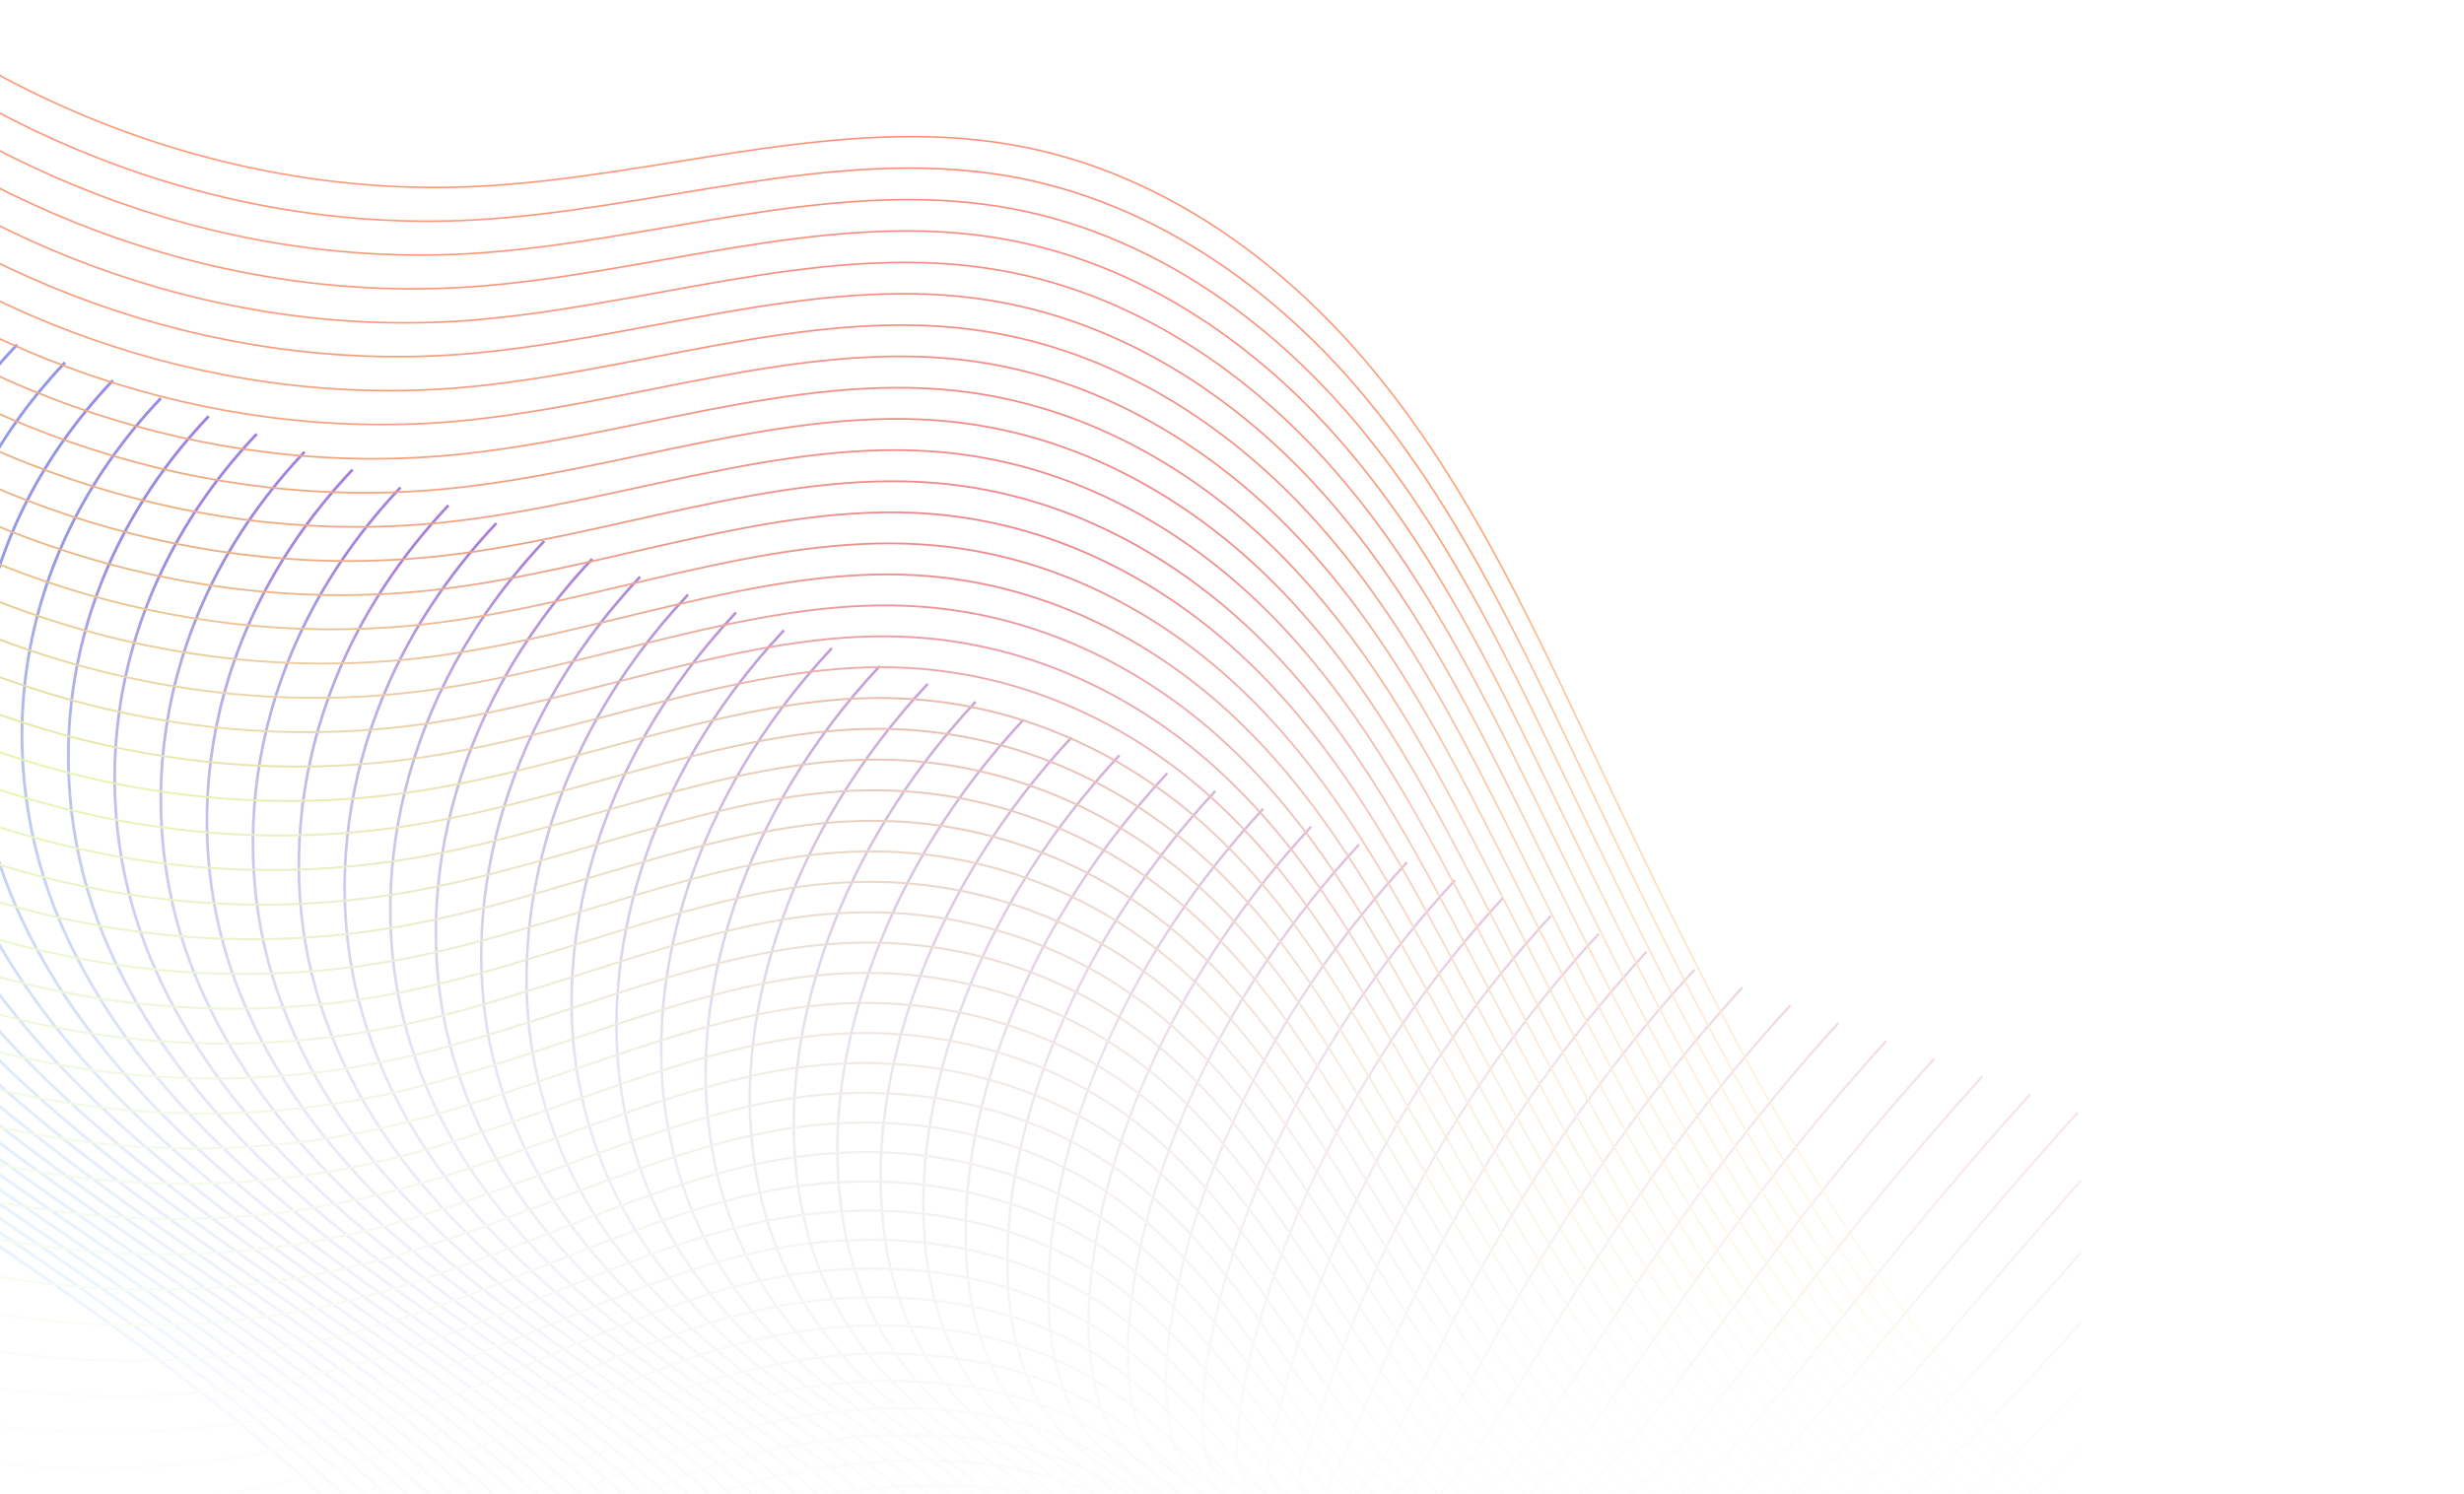 <?xml version="1.0" encoding="UTF-8"?><svg id="_圖層_1" xmlns="http://www.w3.org/2000/svg" xmlns:xlink="http://www.w3.org/1999/xlink" viewBox="0 0 780 473"><defs><filter id="luminosity-invert" x="-326.22" y="-38.81" width="1363.52" height="1056.81" color-interpolation-filters="sRGB" filterUnits="userSpaceOnUse"><feColorMatrix result="cm" values="-1 0 0 0 1 0 -1 0 0 1 0 0 -1 0 1 0 0 0 1 0"/></filter><linearGradient id="_未命名漸層_88" x1="166.28" y1="583.19" x2="166.28" y2="-38.81" gradientUnits="userSpaceOnUse"><stop offset="0" stop-color="#cbdff3" stop-opacity="0"/><stop offset=".08" stop-color="rgba(190,214,237,.06)" stop-opacity=".06"/><stop offset=".22" stop-color="rgba(155,192,221,.23)" stop-opacity=".23"/><stop offset=".39" stop-color="rgba(99,155,195,.51)" stop-opacity=".51"/><stop offset=".6" stop-color="rgba(22,105,160,.89)" stop-opacity=".89"/><stop offset=".65" stop-color="#005b96"/></linearGradient><mask id="mask" x="-326.22" y="-38.81" width="1363.52" height="1056.81" maskUnits="userSpaceOnUse"><g style="filter:url(#luminosity-invert);"><rect x="-326.22" y="-38.81" width="985" height="622" style="fill:url(#_未命名漸層_88); stroke-width:0px;"/></g></mask><linearGradient id="Degradado_sin_nombre_248" x1="786.34" y1="1961.41" x2="786.34" y2="2283.53" gradientTransform="translate(-2402.25 1436.63) rotate(-95.34) scale(.88 1.16) skewX(.01)" gradientUnits="userSpaceOnUse"><stop offset="0" stop-color="#59fbff"/><stop offset="1" stop-color="#8679ff"/></linearGradient><linearGradient id="_未命名漸層_83" x1="769.84" y1="1972.44" x2="772.86" y2="2278.57" gradientTransform="translate(-2381.26 1428.18) rotate(-95.7) scale(.88 1.16) skewX(-.1)" gradientUnits="userSpaceOnUse"><stop offset="0" stop-color="#5bfbfd"/><stop offset="1" stop-color="#8779fd"/></linearGradient><linearGradient id="_未命名漸層_82" x1="753.54" y1="1982.99" x2="759.26" y2="2273.51" gradientTransform="translate(-2360.27 1419.72) rotate(-96.06) scale(.88 1.16) skewX(-.2)" gradientUnits="userSpaceOnUse"><stop offset="0" stop-color="#5dfbfb"/><stop offset="1" stop-color="#8979fc"/></linearGradient><linearGradient id="_未命名漸層_81" x1="737.42" y1="1993.04" x2="745.56" y2="2268.33" gradientTransform="translate(-2339.28 1411.27) rotate(-96.42) scale(.88 1.15) skewX(-.31)" gradientUnits="userSpaceOnUse"><stop offset="0" stop-color="#5ffaf9"/><stop offset="1" stop-color="#8a7afa"/></linearGradient><linearGradient id="_未命名漸層_80" x1="720.71" y1="1982.99" x2="731.75" y2="2263.03" gradientTransform="translate(-2318.29 1402.81) rotate(-96.79) scale(.88 1.15) skewX(-.41)" gradientUnits="userSpaceOnUse"><stop offset="0" stop-color="#61faf7"/><stop offset="1" stop-color="#8c7af8"/></linearGradient><linearGradient id="_未命名漸層_79" x1="703.61" y1="1969" x2="717.84" y2="2257.59" gradientTransform="translate(-2297.3 1394.36) rotate(-97.15) scale(.88 1.14) skewX(-.51)" gradientUnits="userSpaceOnUse"><stop offset="0" stop-color="#63faf5"/><stop offset="1" stop-color="#8d7af7"/></linearGradient><linearGradient id="_未命名漸層_78" x1="686.27" y1="1955.14" x2="703.83" y2="2252" gradientTransform="translate(-2276.31 1385.9) rotate(-97.52) scale(.88 1.14) skewX(-.6)" gradientUnits="userSpaceOnUse"><stop offset="0" stop-color="#65faf3"/><stop offset="1" stop-color="#8f7af5"/></linearGradient><linearGradient id="_未命名漸層_77" x1="668.68" y1="1941.43" x2="689.74" y2="2246.27" gradientTransform="translate(-2255.32 1377.45) rotate(-97.88) scale(.88 1.13) skewX(-.7)" gradientUnits="userSpaceOnUse"><stop offset="0" stop-color="#67faf1"/><stop offset="1" stop-color="#907bf3"/></linearGradient><linearGradient id="_未命名漸層_76" x1="650.87" y1="1927.87" x2="675.55" y2="2240.37" gradientTransform="translate(-2234.33 1369) rotate(-98.25) scale(.87 1.13) skewX(-.79)" gradientUnits="userSpaceOnUse"><stop offset="0" stop-color="#69f9ef"/><stop offset="1" stop-color="#927bf2"/></linearGradient><linearGradient id="_未命名漸層_75" x1="632.85" y1="1914.48" x2="661.28" y2="2234.28" gradientTransform="translate(-2213.34 1360.54) rotate(-98.61) scale(.87 1.13) skewX(-.88)" gradientUnits="userSpaceOnUse"><stop offset="0" stop-color="#6bf9ed"/><stop offset="1" stop-color="#937bf0"/></linearGradient><linearGradient id="_未命名漸層_74" x1="614.64" y1="1901.26" x2="646.93" y2="2228.01" gradientTransform="translate(-2192.35 1352.09) rotate(-98.98) scale(.87 1.12) skewX(-.96)" gradientUnits="userSpaceOnUse"><stop offset="0" stop-color="#6df9eb"/><stop offset="1" stop-color="#957bee"/></linearGradient><linearGradient id="_未命名漸層_73" x1="596.24" y1="1888.22" x2="632.5" y2="2221.55" gradientTransform="translate(-2171.36 1343.63) rotate(-99.35) scale(.87 1.12) skewX(-1.05)" gradientUnits="userSpaceOnUse"><stop offset="0" stop-color="#70f9ea"/><stop offset="1" stop-color="#967ced"/></linearGradient><linearGradient id="_未命名漸層_72" x1="577.67" y1="1875.38" x2="617.99" y2="2214.88" gradientTransform="translate(-2150.37 1335.18) rotate(-99.72) scale(.87 1.11) skewX(-1.13)" gradientUnits="userSpaceOnUse"><stop offset="0" stop-color="#72f9e8"/><stop offset="1" stop-color="#987ceb"/></linearGradient><linearGradient id="_未命名漸層_71" x1="558.94" y1="1862.73" x2="603.41" y2="2208.01" gradientTransform="translate(-2129.38 1326.72) rotate(-100.09) scale(.87 1.11) skewX(-1.21)" gradientUnits="userSpaceOnUse"><stop offset="0" stop-color="#74f8e6"/><stop offset="1" stop-color="#997ce9"/></linearGradient><linearGradient id="_未命名漸層_70" x1="540.08" y1="1850.29" x2="588.75" y2="2200.91" gradientTransform="translate(-2108.39 1318.27) rotate(-100.46) scale(.87 1.11) skewX(-1.29)" gradientUnits="userSpaceOnUse"><stop offset="0" stop-color="#76f8e4"/><stop offset="1" stop-color="#9b7ce8"/></linearGradient><linearGradient id="_未命名漸層_69" x1="521.06" y1="1838.05" x2="573.98" y2="2193.6" gradientTransform="translate(-2087.4 1309.82) rotate(-100.83) scale(.87 1.1) skewX(-1.36)" gradientUnits="userSpaceOnUse"><stop offset="0" stop-color="#78f8e2"/><stop offset="1" stop-color="#9c7de6"/></linearGradient><linearGradient id="_未命名漸層_68" x1="501.58" y1="1826.07" x2="558.81" y2="2186.11" gradientTransform="translate(-2066.41 1301.36) rotate(-101.2) scale(.87 1.1) skewX(-1.43)" gradientUnits="userSpaceOnUse"><stop offset="0" stop-color="#7af8e0"/><stop offset="1" stop-color="#9e7de4"/></linearGradient><linearGradient id="_未命名漸層_67" x1="481.66" y1="1814.38" x2="543.21" y2="2178.44" gradientTransform="translate(-2045.42 1292.91) rotate(-101.57) scale(.87 1.09) skewX(-1.5)" gradientUnits="userSpaceOnUse"><stop offset="0" stop-color="#7cf8de"/><stop offset="1" stop-color="#9f7de3"/></linearGradient><linearGradient id="_未命名漸層_66" x1="461.37" y1="1803" x2="527.25" y2="2170.61" gradientTransform="translate(-2024.43 1284.45) rotate(-101.94) scale(.87 1.09) skewX(-1.56)" gradientUnits="userSpaceOnUse"><stop offset="0" stop-color="#7ef7dc"/><stop offset="1" stop-color="#a17de1"/></linearGradient><linearGradient id="_未命名漸層_65" x1="440.75" y1="1791.93" x2="512.51" y2="2170.81" gradientTransform="translate(-2003.44 1276) rotate(-102.32) scale(.87 1.09) skewX(-1.63)" gradientUnits="userSpaceOnUse"><stop offset="0" stop-color="#80f7da"/><stop offset="1" stop-color="#a27ddf"/></linearGradient><linearGradient id="_未命名漸層_64" x1="419.87" y1="1781.19" x2="498.34" y2="2174.25" gradientTransform="translate(-1982.45 1267.54) rotate(-102.69) scale(.87 1.08) skewX(-1.69)" gradientUnits="userSpaceOnUse"><stop offset="0" stop-color="#82f7d8"/><stop offset="1" stop-color="#a47ede"/></linearGradient><linearGradient id="_未命名漸層_63" x1="398.77" y1="1770.76" x2="484.06" y2="2177.12" gradientTransform="translate(-1961.46 1259.09) rotate(-103.06) scale(.87 1.08) skewX(-1.74)" gradientUnits="userSpaceOnUse"><stop offset="0" stop-color="#84f7d6"/><stop offset="1" stop-color="#a57edc"/></linearGradient><linearGradient id="_未命名漸層_62" x1="377.48" y1="1760.68" x2="469.69" y2="2179.42" gradientTransform="translate(-1940.47 1250.63) rotate(-103.44) scale(.87 1.07) skewX(-1.8)" gradientUnits="userSpaceOnUse"><stop offset="0" stop-color="#86f7d4"/><stop offset="1" stop-color="#a77eda"/></linearGradient><linearGradient id="_未命名漸層_61" x1="356.05" y1="1750.92" x2="455.24" y2="2181.14" gradientTransform="translate(-1919.48 1242.18) rotate(-103.81) scale(.87 1.07) skewX(-1.85)" gradientUnits="userSpaceOnUse"><stop offset="0" stop-color="#88f6d2"/><stop offset="1" stop-color="#a87ed9"/></linearGradient><linearGradient id="_未命名漸層_60" x1="334.51" y1="1741.52" x2="440.71" y2="2182.27" gradientTransform="translate(-1898.49 1233.73) rotate(-104.18) scale(.87 1.07) skewX(-1.9)" gradientUnits="userSpaceOnUse"><stop offset="0" stop-color="#8af6d0"/><stop offset="1" stop-color="#aa7fd7"/></linearGradient><linearGradient id="_未命名漸層_59" x1="312.9" y1="1732.46" x2="426.12" y2="2182.82" gradientTransform="translate(-1877.51 1225.27) rotate(-104.56) scale(.87 1.06) skewX(-1.94)" gradientUnits="userSpaceOnUse"><stop offset="0" stop-color="#8cf6ce"/><stop offset="1" stop-color="#ab7fd5"/></linearGradient><linearGradient id="_未命名漸層_58" x1="291.24" y1="1723.75" x2="411.46" y2="2182.78" gradientTransform="translate(-1856.52 1216.82) rotate(-104.93) scale(.87 1.06) skewX(-1.99)" gradientUnits="userSpaceOnUse"><stop offset="0" stop-color="#8ef6cc"/><stop offset="1" stop-color="#ad7fd4"/></linearGradient><linearGradient id="_未命名漸層_57" x1="269.57" y1="1715.4" x2="396.73" y2="2182.14" gradientTransform="translate(-1835.53 1208.36) rotate(-105.3) scale(.87 1.06) skewX(-2.03)" gradientUnits="userSpaceOnUse"><stop offset="0" stop-color="#90f6ca"/><stop offset="1" stop-color="#ae7fd2"/></linearGradient><linearGradient id="_未命名漸層_56" x1="247.9" y1="1707.41" x2="381.93" y2="2180.9" gradientTransform="translate(-1814.54 1199.91) rotate(-105.68) scale(.87 1.05) skewX(-2.06)" gradientUnits="userSpaceOnUse"><stop offset="0" stop-color="#92f5c8"/><stop offset="1" stop-color="#b080d0"/></linearGradient><linearGradient id="_未命名漸層_55" x1="222.4" y1="1700.92" x2="363.18" y2="2180.21" gradientTransform="translate(-1793.55 1191.45) rotate(-106.05) scale(.87 1.05) skewX(-2.1)" gradientUnits="userSpaceOnUse"><stop offset="0" stop-color="#94f5c6"/><stop offset="1" stop-color="#b180cf"/></linearGradient><linearGradient id="_未命名漸層_54" x1="195.99" y1="1695.18" x2="343.39" y2="2179.29" gradientTransform="translate(-1772.56 1183) rotate(-106.43) scale(.87 1.05) skewX(-2.13)" gradientUnits="userSpaceOnUse"><stop offset="0" stop-color="#96f5c4"/><stop offset="1" stop-color="#b380cd"/></linearGradient><linearGradient id="_未命名漸層_53" x1="169.15" y1="1690.07" x2="322.99" y2="2178.05" gradientTransform="translate(-1751.57 1174.54) rotate(-106.8) scale(.87 1.04) skewX(-2.16)" gradientUnits="userSpaceOnUse"><stop offset="0" stop-color="#99f5c3"/><stop offset="1" stop-color="#b480cb"/></linearGradient><linearGradient id="_未命名漸層_52" x1="141.87" y1="1685.62" x2="301.96" y2="2176.5" gradientTransform="translate(-1730.58 1166.09) rotate(-107.18) scale(.87 1.04) skewX(-2.18)" gradientUnits="userSpaceOnUse"><stop offset="0" stop-color="#9bf5c1"/><stop offset="1" stop-color="#b681ca"/></linearGradient><linearGradient id="_未命名漸層_51" x1="114.17" y1="1681.86" x2="280.28" y2="2174.68" gradientTransform="translate(-1709.59 1157.64) rotate(-107.55) scale(.87 1.04) skewX(-2.2)" gradientUnits="userSpaceOnUse"><stop offset="0" stop-color="#9df4bf"/><stop offset="1" stop-color="#b781c8"/></linearGradient><linearGradient id="_未命名漸層_50" x1="86.09" y1="1678.81" x2="257.95" y2="2172.59" gradientTransform="translate(-1688.6 1149.18) rotate(-107.92) scale(.87 1.03) skewX(-2.22)" gradientUnits="userSpaceOnUse"><stop offset="0" stop-color="#9ff4bd"/><stop offset="1" stop-color="#b981c6"/></linearGradient><linearGradient id="_未命名漸層_49" x1="58.25" y1="1676.26" x2="235.6" y2="2170.04" gradientTransform="translate(-1667.61 1140.73) rotate(-108.3) scale(.87 1.03) skewX(-2.24)" gradientUnits="userSpaceOnUse"><stop offset="0" stop-color="#a1f4bb"/><stop offset="1" stop-color="#ba81c5"/></linearGradient><linearGradient id="_未命名漸層_47" x1="30.86" y1="1674.16" x2="213.36" y2="2166.98" gradientTransform="translate(-1646.62 1132.27) rotate(-108.67) scale(.87 1.03) skewX(-2.25)" gradientUnits="userSpaceOnUse"><stop offset="0" stop-color="#a3f4b9"/><stop offset="1" stop-color="#bc81c3"/></linearGradient><linearGradient id="_未命名漸層_46" x1="7.6" y1="1671.08" x2="194.91" y2="2161.99" gradientTransform="translate(-1625.63 1123.82) rotate(-109.05) scale(.87 1.02) skewX(-2.26)" gradientUnits="userSpaceOnUse"><stop offset="0" stop-color="#a5f4b7"/><stop offset="1" stop-color="#bd82c1"/></linearGradient><linearGradient id="_未命名漸層_45" x1="-1.89" y1="1663.12" x2="189.86" y2="2151.18" gradientTransform="translate(-1604.64 1115.36) rotate(-109.42) scale(.87 1.02) skewX(-2.27)" gradientUnits="userSpaceOnUse"><stop offset="0" stop-color="#a7f3b5"/><stop offset="1" stop-color="#bf82c0"/></linearGradient><linearGradient id="_未命名漸層_44" x1="-10.97" y1="1655.24" x2="184.81" y2="2139.5" gradientTransform="translate(-1583.65 1106.91) rotate(-109.79) scale(.87 1.02) skewX(-2.27)" gradientUnits="userSpaceOnUse"><stop offset="0" stop-color="#a9f3b3"/><stop offset="1" stop-color="#c082be"/></linearGradient><linearGradient id="_未命名漸層_43" x1="-19.64" y1="1647.42" x2="179.75" y2="2126.96" gradientTransform="translate(-1562.66 1098.45) rotate(-110.16) scale(.87 1.01) skewX(-2.27)" gradientUnits="userSpaceOnUse"><stop offset="0" stop-color="#abf3b1"/><stop offset="1" stop-color="#c282bc"/></linearGradient><linearGradient id="_未命名漸層_42" x1="-27.89" y1="1639.66" x2="174.66" y2="2113.55" gradientTransform="translate(-1541.67 1090) rotate(-110.54) scale(.87 1.01) skewX(-2.27)" gradientUnits="userSpaceOnUse"><stop offset="0" stop-color="#adf3af"/><stop offset="1" stop-color="#c383bb"/></linearGradient><linearGradient id="_未命名漸層_41" x1="-35.7" y1="1631.96" x2="169.51" y2="2099.29" gradientTransform="translate(-1520.68 1081.55) rotate(-110.91) scale(.87 1.01) skewX(-2.27)" gradientUnits="userSpaceOnUse"><stop offset="0" stop-color="#aff3ad"/><stop offset="1" stop-color="#c583b9"/></linearGradient><linearGradient id="_未命名漸層_40" x1="-43.08" y1="1624.31" x2="164.29" y2="2084.19" gradientTransform="translate(-1499.69 1073.09) rotate(-111.28) scale(.87 1) skewX(-2.26)" gradientUnits="userSpaceOnUse"><stop offset="0" stop-color="#b1f3ab"/><stop offset="1" stop-color="#c683b7"/></linearGradient><linearGradient id="_未命名漸層_39" x1="-50.01" y1="1616.7" x2="158.98" y2="2068.25" gradientTransform="translate(-1478.7 1064.64) rotate(-111.65) scale(.87 1) skewX(-2.25)" gradientUnits="userSpaceOnUse"><stop offset="0" stop-color="#b3f2a9"/><stop offset="1" stop-color="#c883b6"/></linearGradient><linearGradient id="_未命名漸層_38" x1="-56.51" y1="1609.15" x2="153.53" y2="2051.49" gradientTransform="translate(-1457.71 1056.18) rotate(-112.02) scale(.87 1) skewX(-2.23)" gradientUnits="userSpaceOnUse"><stop offset="0" stop-color="#b5f2a7"/><stop offset="1" stop-color="#c984b4"/></linearGradient><linearGradient id="_未命名漸層_37" x1="-62.75" y1="1601.72" x2="147.77" y2="2034.01" gradientTransform="translate(-1436.72 1047.73) rotate(-112.39) scale(.87 1) skewX(-2.22)" gradientUnits="userSpaceOnUse"><stop offset="0" stop-color="#b7f2a5"/><stop offset="1" stop-color="#cb84b2"/></linearGradient><linearGradient id="_未命名漸層_36" x1="-69.32" y1="1594.72" x2="141.06" y2="2016.13" gradientTransform="translate(-1415.73 1039.27) rotate(-112.76) scale(.87 .99) skewX(-2.2)" gradientUnits="userSpaceOnUse"><stop offset="0" stop-color="#b9f2a3"/><stop offset="1" stop-color="#cc84b1"/></linearGradient><linearGradient id="_未命名漸層_35" x1="-76.43" y1="1588.29" x2="133.17" y2="1998" gradientTransform="translate(-1394.74 1030.82) rotate(-113.13) scale(.87 .99) skewX(-2.18)" gradientUnits="userSpaceOnUse"><stop offset="0" stop-color="#bbf2a1"/><stop offset="1" stop-color="#ce84af"/></linearGradient><linearGradient id="_未命名漸層_34" x1="-84.37" y1="1582.61" x2="123.8" y2="1979.82" gradientTransform="translate(-1373.75 1022.36) rotate(-113.5) scale(.87 .99) skewX(-2.15)" gradientUnits="userSpaceOnUse"><stop offset="0" stop-color="#bdf19f"/><stop offset="1" stop-color="#cf84ad"/></linearGradient><linearGradient id="_未命名漸層_33" x1="-92.19" y1="1577.22" x2="113.88" y2="1961.16" gradientTransform="translate(-1352.76 1013.91) rotate(-113.87) scale(.87 .99) skewX(-2.12)" gradientUnits="userSpaceOnUse"><stop offset="0" stop-color="#bff19d"/><stop offset="1" stop-color="#d185ac"/></linearGradient><linearGradient id="_未命名漸層_32" x1="-99.83" y1="1572.1" x2="103.43" y2="1942.03" gradientTransform="translate(-1331.77 1005.46) rotate(-114.24) scale(.87 .98) skewX(-2.09)" gradientUnits="userSpaceOnUse"><stop offset="0" stop-color="#c2f19c"/><stop offset="1" stop-color="#d285aa"/></linearGradient><linearGradient id="_未命名漸層_31" x1="-107.42" y1="1567.32" x2="92.33" y2="1922.51" gradientTransform="translate(-1310.78 997) rotate(-114.61) scale(.87 .98) skewX(-2.06)" gradientUnits="userSpaceOnUse"><stop offset="0" stop-color="#c4f19a"/><stop offset="1" stop-color="#d485a8"/></linearGradient><linearGradient id="_未命名漸層_30" x1="-115" y1="1562.94" x2="80.49" y2="1902.68" gradientTransform="translate(-1289.79 988.55) rotate(-114.97) scale(.88 .98) skewX(-2.02)" gradientUnits="userSpaceOnUse"><stop offset="0" stop-color="#c6f198"/><stop offset="1" stop-color="#d585a7"/></linearGradient><linearGradient id="_未命名漸層_29" x1="-123.62" y1="1559.58" x2="66.85" y2="1883.18" gradientTransform="translate(-1268.8 980.09) rotate(-115.34) scale(.88 .98) skewX(-1.98)" gradientUnits="userSpaceOnUse"><stop offset="0" stop-color="#c8f096"/><stop offset="1" stop-color="#d786a5"/></linearGradient><linearGradient id="_未命名漸層_28" x1="-132.75" y1="1556.98" x2="51.93" y2="1863.8" gradientTransform="translate(-1247.81 971.64) rotate(-115.7) scale(.88 .97) skewX(-1.94)" gradientUnits="userSpaceOnUse"><stop offset="0" stop-color="#caf094"/><stop offset="1" stop-color="#d886a3"/></linearGradient><linearGradient id="_未命名漸層_27" x1="-141.3" y1="1554.52" x2="36.81" y2="1843.92" gradientTransform="translate(-1226.83 963.18) rotate(-116.07) scale(.88 .97) skewX(-1.9)" gradientUnits="userSpaceOnUse"><stop offset="0" stop-color="#ccf092"/><stop offset="1" stop-color="#da86a2"/></linearGradient><linearGradient id="_未命名漸層_26" x1="-149.25" y1="1552.17" x2="21.47" y2="1823.55" gradientTransform="translate(-1205.84 954.73) rotate(-116.43) scale(.88 .97) skewX(-1.85)" gradientUnits="userSpaceOnUse"><stop offset="0" stop-color="#cef090"/><stop offset="1" stop-color="#db86a0"/></linearGradient><linearGradient id="_未命名漸層_25" x1="-156.65" y1="1549.82" x2="5.94" y2="1802.71" gradientTransform="translate(-1184.85 946.27) rotate(-116.79) scale(.88 .97) skewX(-1.8)" gradientUnits="userSpaceOnUse"><stop offset="0" stop-color="#d0f08e"/><stop offset="1" stop-color="#dd879e"/></linearGradient><linearGradient id="_未命名漸層_24" x1="-163.56" y1="1547.37" x2="-9.81" y2="1781.41" gradientTransform="translate(-1163.86 937.82) rotate(-117.15) scale(.88 .96) skewX(-1.75)" gradientUnits="userSpaceOnUse"><stop offset="0" stop-color="#d2ef8c"/><stop offset="1" stop-color="#de879d"/></linearGradient><linearGradient id="_未命名漸層_23" x1="-169.99" y1="1544.81" x2="-25.77" y2="1759.69" gradientTransform="translate(-1142.87 929.37) rotate(-117.51) scale(.88 .96) skewX(-1.69)" gradientUnits="userSpaceOnUse"><stop offset="0" stop-color="#d4ef8a"/><stop offset="1" stop-color="#e0879b"/></linearGradient><linearGradient id="_未命名漸層_22" x1="-175.91" y1="1542.13" x2="-41.96" y2="1737.54" gradientTransform="translate(-1121.88 920.91) rotate(-117.87) scale(.88 .96) skewX(-1.63)" gradientUnits="userSpaceOnUse"><stop offset="0" stop-color="#d6ef88"/><stop offset="1" stop-color="#e18799"/></linearGradient><linearGradient id="_未命名漸層_21" x1="-181.34" y1="1539.33" x2="-58.36" y2="1715" gradientTransform="translate(-1100.89 912.46) rotate(-118.23) scale(.88 .96) skewX(-1.57)" gradientUnits="userSpaceOnUse"><stop offset="0" stop-color="#d8ef86"/><stop offset="1" stop-color="#e38898"/></linearGradient><linearGradient id="_未命名漸層_20" x1="-188.61" y1="1533.12" x2="-74.98" y2="1692.08" gradientTransform="translate(-1079.9 904) rotate(-118.59) scale(.89 .96) skewX(-1.51)" gradientUnits="userSpaceOnUse"><stop offset="0" stop-color="#daef84"/><stop offset="1" stop-color="#e48896"/></linearGradient><linearGradient id="_未命名漸層_19" x1="-205.11" y1="1513.58" x2="-91.82" y2="1668.8" gradientTransform="translate(-1058.91 895.55) rotate(-118.95) scale(.89 .95) skewX(-1.45)" gradientUnits="userSpaceOnUse"><stop offset="0" stop-color="#dcee82"/><stop offset="1" stop-color="#e68894"/></linearGradient><linearGradient id="_未命名漸層_18" x1="-221.61" y1="1493.87" x2="-108.77" y2="1645.31" gradientTransform="translate(-1037.92 887.09) rotate(-119.3) scale(.89 .95) skewX(-1.38)" gradientUnits="userSpaceOnUse"><stop offset="0" stop-color="#deee80"/><stop offset="1" stop-color="#e78893"/></linearGradient><linearGradient id="_未命名漸層_17" x1="-238.14" y1="1473.99" x2="-115.26" y2="1635.56" gradientTransform="translate(-1016.93 878.64) rotate(-119.66) scale(.89 .95) skewX(-1.31)" gradientUnits="userSpaceOnUse"><stop offset="0" stop-color="#e0ee7e"/><stop offset="1" stop-color="#e98891"/></linearGradient><linearGradient id="_未命名漸層_16" x1="-254.68" y1="1453.94" x2="-121.25" y2="1625.84" gradientTransform="translate(-995.94 870.18) rotate(-120.01) scale(.89 .95) skewX(-1.24)" gradientUnits="userSpaceOnUse"><stop offset="0" stop-color="#e2ee7c"/><stop offset="1" stop-color="#ea898f"/></linearGradient><linearGradient id="_未命名漸層_15" x1="-271.25" y1="1433.73" x2="-126.76" y2="1616.14" gradientTransform="translate(-974.95 861.73) rotate(-120.37) scale(.89 .95) skewX(-1.16)" gradientUnits="userSpaceOnUse"><stop offset="0" stop-color="#e4ee7a"/><stop offset="1" stop-color="#ec898e"/></linearGradient><linearGradient id="_未命名漸層_14" x1="-287.83" y1="1413.37" x2="-131.77" y2="1606.46" gradientTransform="translate(-953.96 853.28) rotate(-120.72) scale(.89 .94) skewX(-1.09)" gradientUnits="userSpaceOnUse"><stop offset="0" stop-color="#e6ed78"/><stop offset="1" stop-color="#ed898c"/></linearGradient><linearGradient id="_未命名漸層_13" x1="-304.44" y1="1392.87" x2="-136.27" y2="1596.78" gradientTransform="translate(-932.97 844.82) rotate(-121.07) scale(.9 .94) skewX(-1.01)" gradientUnits="userSpaceOnUse"><stop offset="0" stop-color="#e8ed76"/><stop offset="1" stop-color="#ef898a"/></linearGradient><linearGradient id="_未命名漸層_12" x1="-321.07" y1="1372.24" x2="-140.28" y2="1587.11" gradientTransform="translate(-911.98 836.37) rotate(-121.42) scale(.9 .94) skewX(-.93)" gradientUnits="userSpaceOnUse"><stop offset="0" stop-color="#ebed75"/><stop offset="1" stop-color="#f08a89"/></linearGradient><linearGradient id="_未命名漸層_11" x1="-337.72" y1="1351.47" x2="-143.77" y2="1577.43" gradientTransform="translate(-890.99 827.91) rotate(-121.77) scale(.9 .94) skewX(-.84)" gradientUnits="userSpaceOnUse"><stop offset="0" stop-color="#eded73"/><stop offset="1" stop-color="#f28a87"/></linearGradient><linearGradient id="_未命名漸層_10" x1="-354.39" y1="1330.59" x2="-146.75" y2="1567.73" gradientTransform="translate(-870 819.46) rotate(-122.12) scale(.9 .94) skewX(-.76)" gradientUnits="userSpaceOnUse"><stop offset="0" stop-color="#efed71"/><stop offset="1" stop-color="#f38a85"/></linearGradient><linearGradient id="_未命名漸層_8" x1="-371.09" y1="1309.59" x2="-149.21" y2="1558.01" gradientTransform="translate(-849.01 811) rotate(-122.46) scale(.9 .94) skewX(-.67)" gradientUnits="userSpaceOnUse"><stop offset="0" stop-color="#f1ec6f"/><stop offset="1" stop-color="#f58a84"/></linearGradient><linearGradient id="_未命名漸層_7" x1="-387.82" y1="1288.49" x2="-151.16" y2="1548.26" gradientTransform="translate(-828.02 802.55) rotate(-122.81) scale(.9 .94) skewX(-.58)" gradientUnits="userSpaceOnUse"><stop offset="0" stop-color="#f3ec6d"/><stop offset="1" stop-color="#f68b82"/></linearGradient><linearGradient id="_未命名漸層_6" x1="-404.58" y1="1267.28" x2="-152.58" y2="1538.47" gradientTransform="translate(-807.03 794.1) rotate(-123.15) scale(.9 .93) skewX(-.49)" gradientUnits="userSpaceOnUse"><stop offset="0" stop-color="#f5ec6b"/><stop offset="1" stop-color="#f88b80"/></linearGradient><linearGradient id="_未命名漸層_5" x1="-421.37" y1="1245.99" x2="-153.49" y2="1528.63" gradientTransform="translate(-786.04 785.64) rotate(-123.49) scale(.91 .93) skewX(-.4)" gradientUnits="userSpaceOnUse"><stop offset="0" stop-color="#f7ec69"/><stop offset="1" stop-color="#f98b7f"/></linearGradient><linearGradient id="_未命名漸層_4" x1="-438.2" y1="1224.6" x2="-153.88" y2="1518.74" gradientTransform="translate(-765.05 777.19) rotate(-123.83) scale(.91 .93) skewX(-.3)" gradientUnits="userSpaceOnUse"><stop offset="0" stop-color="#f9ec67"/><stop offset="1" stop-color="#fb8b7d"/></linearGradient><linearGradient id="_未命名漸層_3" x1="-455.08" y1="1203.13" x2="-153.75" y2="1508.78" gradientTransform="translate(-744.06 768.73) rotate(-124.17) scale(.91 .93) skewX(-.2)" gradientUnits="userSpaceOnUse"><stop offset="0" stop-color="#fbeb65"/><stop offset="1" stop-color="#fc8c7b"/></linearGradient><linearGradient id="_未命名漸層_2" x1="-471.99" y1="1181.6" x2="-151.4" y2="1500.44" gradientTransform="translate(-723.07 760.28) rotate(-124.51) scale(.91 .93) skewX(-.1)" gradientUnits="userSpaceOnUse"><stop offset="0" stop-color="#fdeb63"/><stop offset="1" stop-color="#fe8c7a"/></linearGradient><linearGradient id="Degradado_sin_nombre_355" x1="-488.94" y1="1160.01" x2="-143.48" y2="1496.88" gradientTransform="translate(-702.08 751.82) rotate(-124.85) scale(.91 .93)" gradientUnits="userSpaceOnUse"><stop offset="0" stop-color="#ffeb61"/><stop offset="1" stop-color="#ff8c78"/></linearGradient></defs><g style="mask:url(#mask);"><path d="M-191.85,35.66c-53,55.13-46.78,130.51-7.78,189.69,39,59.17,105.75,105.62,171.67,150.33,65.91,44.71,133.59,90.18,175.29,148.35,57.92,80.78,59.08,180.21,17.37,268.01-41.7,87.79-123.4,164.42-220.9,225.54" style="fill:none; stroke:url(#Degradado_sin_nombre_248); stroke-miterlimit:10;"/><path d="M-176.67,41.31c-52.75,54.91-47.19,129.65-9.28,188.2,22.61,34.97,54.97,65.38,91.12,93.54,24.36,18.99,50.45,36.96,76.42,54.63,64.47,43.86,130.78,88.3,171.54,145.22,30.38,42.46,44.51,90.21,44.37,138.61-.08,28.04-4.94,56.3-14.29,83.92-4.31,12.74-9.58,25.34-15.75,37.74-6.97,13.98-15.02,27.7-24.04,41.19-19.98,29.85-44.63,58.54-72.79,85.28-37.2,35.24-80.47,67-126.98,95.04" style="fill:none; stroke:url(#_未命名漸層_83); stroke-miterlimit:10; stroke-width:.99px;"/><path d="M-161.5,46.96c-52.5,54.69-47.59,128.78-10.78,186.71,21.92,34.6,53.47,64.62,88.78,92.36,23.77,18.7,49.26,36.35,74.64,53.66,63.03,43.01,127.97,86.42,167.78,142.09,29.39,41.17,42.93,87.44,42.38,134.37-.31,27.19-5.36,54.58-14.95,81.43-4.42,12.38-9.82,24.64-16.14,36.73-7.13,13.63-15.36,27.06-24.58,40.32-20.42,29.36-45.48,57.94-74,84.38-37.77,34.85-81.51,65.78-128.14,92.78" style="fill:none; stroke:url(#_未命名漸層_82); stroke-miterlimit:10; stroke-width:.99px;"/><path d="M-146.33,52.62c-52.24,54.47-48,127.92-12.29,185.22,21.24,34.23,51.96,63.87,86.43,91.17,23.18,18.4,48.06,35.73,72.86,52.7,61.59,42.15,125.16,84.53,164.03,138.95,28.4,39.89,41.35,84.67,40.38,130.12-.55,26.34-5.78,52.87-15.61,78.94-4.54,12.02-10.06,23.94-16.52,35.72-7.29,13.28-15.71,26.42-25.12,39.46-20.87,28.86-46.34,57.34-75.21,83.48-38.34,34.46-82.54,64.56-129.3,90.53" style="fill:none; stroke:url(#_未命名漸層_81); stroke-miterlimit:10; stroke-width:.98px;"/><path d="M-131.16,58.27c-51.99,54.25-48.41,127.05-13.79,183.73,20.55,33.86,50.46,63.11,84.09,89.98,22.58,18.1,46.87,35.11,71.09,51.73,60.15,41.3,122.34,82.65,160.28,135.82,27.41,38.6,39.76,81.9,38.39,125.87-.79,25.48-6.2,51.16-16.27,76.45-4.65,11.66-10.3,23.23-16.91,34.72-7.46,12.94-16.05,25.78-25.66,38.6-21.31,28.37-47.13,56.81-76.42,82.58-38.83,34.16-83.58,63.35-130.46,88.27" style="fill:none; stroke:url(#_未命名漸層_80); stroke-miterlimit:10; stroke-width:.98px;"/><path d="M-115.98,63.92c-51.74,54.03-48.81,126.19-15.3,182.24,19.87,33.49,48.95,62.36,81.74,88.79,21.99,17.8,45.68,34.49,69.31,50.77,58.71,40.45,119.53,80.77,156.52,132.69,26.43,37.31,38.18,79.14,36.4,121.63-1.03,24.63-6.62,49.44-16.92,73.97-4.76,11.3-10.55,22.53-17.29,33.71-7.62,12.59-16.4,25.13-26.2,37.73-21.75,27.88-47.97,56.22-77.63,81.68-39.39,33.79-84.62,62.13-131.62,86.02" style="fill:none; stroke:url(#_未命名漸層_79); stroke-miterlimit:10; stroke-width:.97px;"/><path d="M-100.81,69.57c-51.49,53.82-49.1,125.25-16.8,180.75,19.26,33.08,47.45,61.6,79.39,87.6,21.4,17.5,44.48,33.87,67.53,49.8,57.27,39.59,116.72,78.89,152.77,129.56,25.44,36.02,36.6,76.37,34.4,117.38-1.26,23.78-7.04,47.73-17.58,71.48-4.88,10.93-10.79,21.83-17.68,32.7-7.78,12.25-16.74,24.49-26.74,36.87-22.19,27.38-48.81,55.64-78.84,80.78-39.94,33.43-85.65,60.91-132.78,83.76" style="fill:none; stroke:url(#_未命名漸層_78); stroke-miterlimit:10; stroke-width:.96px;"/><path d="M-85.64,75.22c-51.23,53.6-49.49,124.38-18.3,179.26,18.58,32.71,45.94,60.85,77.05,86.41,20.8,17.21,43.29,33.25,65.75,48.84,55.83,38.74,114.02,76.93,149.02,126.43,24.52,34.68,35.02,73.6,32.41,113.14-1.5,22.92-7.46,46.02-18.24,68.99-4.99,10.57-11.03,21.13-18.06,31.7-7.95,11.9-17.09,23.85-27.28,36-22.63,26.89-49.65,55.05-80.05,79.87-40.5,33.06-86.69,59.69-133.94,81.5" style="fill:none; stroke:url(#_未命名漸層_77); stroke-miterlimit:10; stroke-width:.96px;"/><path d="M-70.47,80.87c-50.98,53.38-49.87,123.5-19.81,177.77,17.91,32.33,44.44,60.09,74.7,85.22,20.21,16.91,42.09,32.63,63.98,47.88,54.39,37.89,111.22,75.03,145.26,123.29,23.54,33.38,33.44,70.83,30.42,108.89-1.74,22.07-7.88,44.3-18.9,66.5-5.1,10.21-11.27,20.42-18.45,30.69-8.11,11.56-17.43,23.21-27.82,35.14-23.08,26.39-50.49,54.47-81.27,78.97-41.05,32.69-87.72,58.47-135.1,79.25" style="fill:none; stroke:url(#_未命名漸層_76); stroke-miterlimit:10; stroke-width:.95px;"/><path d="M-55.29,86.53c-50.73,53.16-50.26,122.63-21.31,176.28,17.24,31.96,42.99,59.27,72.36,84.03,19.65,16.57,40.9,32.01,62.2,46.91,52.95,37.03,108.43,73.13,141.51,120.16,22.57,32.09,31.86,68.07,28.42,104.65-1.97,21.22-8.29,42.59-19.56,64.01-5.21,9.85-11.52,19.72-18.83,29.68-8.28,11.21-17.78,22.56-28.36,34.27-23.52,25.9-51.33,53.88-82.48,78.07-41.61,32.32-88.76,57.25-136.26,76.99" style="fill:none; stroke:url(#_未命名漸層_75); stroke-miterlimit:10; stroke-width:.94px;"/><path d="M-40.12,92.18c-50.48,52.94-50.64,121.75-22.82,174.78,16.57,31.59,41.49,58.51,70.01,82.84,19.07,16.26,39.71,31.39,60.42,45.95,51.51,36.18,105.64,71.24,137.76,117.03,21.59,30.79,30.28,65.3,26.43,100.4-2.21,20.37-8.71,40.88-20.22,61.52-5.33,9.49-11.76,19.02-19.22,28.68-8.44,10.87-18.12,21.92-28.9,33.41-23.96,25.41-52.17,53.3-83.69,77.17-42.17,31.95-89.8,56.04-137.42,74.73" style="fill:none; stroke:url(#_未命名漸層_74); stroke-miterlimit:10; stroke-width:.94px;"/><path d="M-24.95,97.83c-50.22,52.73-51.02,120.88-24.32,173.29,15.9,31.21,39.99,57.75,67.67,81.65,18.48,15.96,38.51,30.77,58.64,44.98,50.07,35.33,102.85,69.34,134,113.9,20.62,29.49,28.69,62.53,24.44,96.15-2.45,19.51-9.13,39.17-20.88,59.03-5.44,9.13-12,18.32-19.6,27.67-8.6,10.52-18.47,21.28-29.44,32.54-24.4,24.91-53.02,52.71-84.9,76.27-42.73,31.58-90.83,54.82-138.58,72.48" style="fill:none; stroke:url(#_未命名漸層_73); stroke-miterlimit:10; stroke-width:.93px;"/><path d="M-9.78,103.48c-49.97,52.51-51.41,120-25.82,171.8,15.23,30.84,38.5,56.99,65.32,80.46,17.89,15.66,37.32,30.15,56.86,44.02,48.63,34.47,100.07,67.44,130.25,110.77,19.64,28.2,27.11,59.76,22.44,91.91-2.69,18.66-9.55,37.45-21.54,56.54-5.55,8.77-12.25,17.62-19.99,26.66-8.77,10.18-18.81,20.63-29.98,31.68-24.84,24.42-53.86,52.12-86.11,75.37-43.29,31.21-91.87,53.6-139.74,70.22" style="fill:none; stroke:url(#_未命名漸層_72); stroke-miterlimit:10; stroke-width:.93px;"/><path d="M5.4,109.13c-49.72,52.29-51.79,119.13-27.33,170.31,14.56,30.47,37,56.22,62.97,79.27,17.3,15.35,36.13,29.53,55.09,43.05,47.19,33.62,97.28,65.54,126.5,107.63,18.67,26.9,25.53,57,20.45,87.66-2.92,17.81-9.97,35.74-22.2,54.05-5.67,8.41-12.49,16.91-20.37,25.65-8.93,9.83-19.16,19.99-30.52,30.81-25.29,23.92-54.71,51.53-87.32,74.47-43.86,30.84-92.9,52.38-140.9,67.97" style="fill:none; stroke:url(#_未命名漸層_71); stroke-miterlimit:10; stroke-width:.92px;"/><path d="M20.57,114.78c-49.47,52.07-52.17,118.26-28.83,168.82,13.89,30.09,35.5,55.46,60.63,78.08,16.71,15.05,34.93,28.92,53.31,42.09,45.75,32.77,94.5,63.63,122.74,104.5,17.69,25.6,23.95,54.23,18.46,83.42-3.16,16.95-10.35,34.05-22.86,51.56-5.76,8.06-12.73,16.21-20.76,24.65-9.09,9.49-19.5,19.35-31.06,29.95-25.73,23.43-55.56,50.95-88.53,73.56-44.42,30.47-93.94,51.16-142.05,65.71" style="fill:none; stroke:url(#_未命名漸層_70); stroke-miterlimit:10; stroke-width:.91px;"/><path d="M35.74,120.43C-13.48,172.29-16.81,237.82,5.4,287.77c13.22,29.72,34.01,54.7,58.28,76.89,16.13,14.75,33.74,28.3,51.53,41.12,44.31,31.91,91.72,61.73,118.99,101.37,16.72,24.3,22.37,51.46,16.46,79.17-3.4,16.1-10.77,32.34-23.52,49.07-5.87,7.71-12.96,15.53-21.14,23.64-9.24,9.16-19.85,18.71-31.6,29.08-26.17,22.94-56.4,50.36-89.74,72.66-44.99,30.1-94.98,49.95-143.21,63.45" style="fill:none; stroke:url(#_未命名漸層_69); stroke-miterlimit:10; stroke-width:.91px;"/><path d="M50.91,126.09C1.95,177.72-2.02,242.6,19.07,291.93c12.55,29.35,32.51,53.93,55.94,75.7,15.54,14.44,32.54,27.68,49.75,40.16,42.88,31.06,88.94,59.82,115.24,98.24,15.75,23,20.79,48.69,14.47,74.93-3.63,15.25-11.18,30.63-24.18,46.59-5.99,7.35-13.2,14.82-21.53,22.63-9.4,8.81-20.17,18.09-32.14,28.22-26.57,22.5-57.25,49.77-90.95,71.76-45.55,29.72-96.01,48.73-144.37,61.2" style="fill:none; stroke:url(#_未命名漸層_68); stroke-miterlimit:10; stroke-width:.9px;"/><path d="M66.08,131.74c-48.71,51.42-53.32,115.65-33.34,164.35,11.88,28.98,31.02,53.17,53.59,74.51,14.95,14.14,31.35,27.06,47.98,39.19,41.44,30.21,86.17,57.92,111.48,95.11,14.77,21.71,19.21,45.92,12.47,70.68-3.87,14.4-11.6,28.93-24.84,44.1-6.1,6.99-13.44,14.12-21.91,21.63-9.56,8.47-20.52,17.45-32.68,27.35-27.01,22.01-58.1,49.18-92.16,70.86-46.12,29.35-97.05,47.51-145.53,58.94" style="fill:none; stroke:url(#_未命名漸層_67); stroke-miterlimit:10; stroke-width:.9px;"/><path d="M81.26,137.39c-48.46,51.2-53.7,114.78-34.85,162.86,11.22,28.61,29.52,52.4,51.24,73.33,14.37,13.84,30.16,26.44,46.2,38.23,40,29.36,83.4,56,107.73,91.98,13.8,20.41,17.62,43.16,10.48,66.43-4.11,13.54-12.02,27.22-25.5,41.61-6.21,6.63-13.68,13.42-22.3,20.62-9.73,8.13-20.86,16.81-33.22,26.49-27.45,21.52-58.95,48.59-93.37,69.96-46.68,28.98-98.08,46.29-146.69,56.69" style="fill:none; stroke:url(#_未命名漸層_66); stroke-miterlimit:10; stroke-width:.89px;"/><path d="M96.43,143.04c-48.21,50.98-54.08,113.91-36.35,161.37,10.55,28.24,28.03,51.64,48.9,72.14,13.78,13.53,28.96,25.82,44.42,37.26,38.56,28.5,80.63,54.09,103.98,88.84,12.83,19.11,16.04,40.39,8.49,62.19-4.35,12.69-12.43,25.51-26.16,39.12-6.32,6.27-13.93,12.72-22.68,19.61-9.89,7.78-21.21,16.17-33.75,25.62-27.89,21.03-59.8,48-94.58,69.06-47.25,28.6-99.12,45.07-147.85,54.43" style="fill:none; stroke:url(#_未命名漸層_65); stroke-miterlimit:10; stroke-width:.88px;"/><path d="M111.6,148.69c-47.95,50.76-54.46,113.05-37.86,159.88,9.88,27.87,26.53,50.88,46.55,70.95,13.2,13.23,27.77,25.2,42.64,36.3,37.12,27.65,77.88,52.17,100.22,85.71,11.87,17.81,14.42,37.61,6.49,57.94-4.61,11.83-12.85,23.8-26.82,36.63-6.44,5.91-14.17,12.02-23.07,18.61-10.06,7.44-21.55,15.52-34.29,24.76-28.33,20.53-60.65,47.41-95.79,68.15-47.82,28.23-100.16,43.86-149.01,52.17" style="fill:none; stroke:url(#_未命名漸層_64); stroke-miterlimit:10; stroke-width:.88px;"/><path d="M126.77,154.34c-47.7,50.54-54.84,112.18-39.36,158.39,9.21,27.5,25.04,50.11,44.21,69.76,12.61,12.93,26.58,24.58,40.86,35.33,35.68,26.8,75.13,50.25,96.47,82.58,10.9,16.51,12.83,34.83,4.5,53.7-4.85,10.97-13.27,22.09-27.47,34.14-6.55,5.56-14.41,11.32-23.45,17.6-10.22,7.1-21.9,14.88-34.83,23.89-28.78,20.04-61.5,46.82-97,67.25-48.39,27.85-101.19,42.64-150.17,49.92" style="fill:none; stroke:url(#_未命名漸層_63); stroke-miterlimit:10; stroke-width:.87px;"/><path d="M141.95,160c-47.45,50.33-55.22,111.32-40.86,156.9,8.54,27.13,23.55,49.35,41.86,68.57,12.03,12.62,25.38,23.96,39.09,34.37,34.24,25.94,72.39,48.32,92.72,79.45,9.93,15.21,11.25,32.06,2.51,49.45-5.09,10.12-13.69,20.38-28.13,31.65-6.66,5.2-14.65,10.62-23.84,16.59-10.38,6.75-22.24,14.24-35.37,23.03-29.22,19.55-62.35,46.23-98.21,66.35-48.96,27.47-102.23,41.42-151.33,47.66" style="fill:none; stroke:url(#_未命名漸層_62); stroke-miterlimit:10; stroke-width:.86px;"/><path d="M157.12,165.65c-47.2,50.11-55.6,110.45-42.37,155.41,7.88,26.77,22.06,48.58,39.51,67.38,11.44,12.32,24.19,23.34,37.31,33.4,32.8,25.09,69.66,46.39,88.96,76.32,8.97,13.91,9.66,29.29.51,45.21-5.33,9.26-14.11,18.67-28.79,29.16-6.78,4.84-14.9,9.92-24.22,15.59-10.55,6.41-22.59,13.6-35.91,22.16-29.66,19.06-63.2,45.63-99.42,65.45-49.53,27.1-103.26,40.2-152.49,45.41" style="fill:none; stroke:url(#_未命名漸層_61); stroke-miterlimit:10; stroke-width:.86px;"/><path d="M172.29,171.3c-46.94,49.89-55.97,109.59-43.87,153.92,7.21,26.4,20.57,47.82,37.17,66.19,10.86,12.02,23,22.72,35.53,32.44,31.36,24.24,66.95,44.44,85.21,73.18,8.01,12.61,8.08,26.52-1.48,40.96-5.56,8.4-14.53,16.97-29.45,26.67-6.89,4.48-15.14,9.22-24.61,14.58-10.71,6.06-22.93,12.96-36.45,21.3-30.1,18.57-64.05,45.04-100.64,64.55-50.1,26.72-104.3,38.98-153.65,43.15" style="fill:none; stroke:url(#_未命名漸層_60); stroke-miterlimit:10; stroke-width:.85px;"/><path d="M187.46,176.95c-46.69,49.67-56.35,108.73-45.38,152.43,6.54,26.04,19.08,47.06,34.82,65,10.28,11.71,21.8,22.1,33.75,31.47,29.92,23.38,64.27,42.48,81.46,70.05,7.05,11.31,6.5,23.74-3.47,36.71-5.8,7.55-14.95,15.26-30.11,24.18-7,4.12-15.38,8.52-24.99,13.57-10.87,5.72-23.28,12.32-36.99,20.43-30.54,18.08-64.91,44.45-101.85,63.65-50.67,26.34-105.33,37.77-154.81,40.89" style="fill:none; stroke:url(#_未命名漸層_59); stroke-miterlimit:10; stroke-width:.85px;"/><path d="M202.64,182.6c-46.44,49.45-56.73,107.87-46.88,150.94,5.87,25.67,17.59,46.29,32.48,63.81,9.69,11.41,20.61,21.49,31.98,30.51,28.48,22.53,61.62,40.5,77.7,66.92,6.09,10.01,4.92,20.97-5.47,32.47-6.04,6.69-15.37,13.55-30.77,21.69-7.12,3.76-15.63,7.82-25.38,12.57-11.04,5.38-23.63,11.68-37.53,19.57-30.99,17.59-65.76,43.85-103.06,62.75-51.25,25.96-106.37,36.55-155.97,38.64" style="fill:none; stroke:url(#_未命名漸層_58); stroke-miterlimit:10; stroke-width:.84px;"/><path d="M217.81,188.25c-46.19,49.23-57.11,107.02-48.38,149.44,5.21,25.31,16.11,45.53,30.13,62.62,9.11,11.11,19.41,20.87,30.2,29.54,27.04,21.68,59.02,38.5,73.95,63.79,5.14,8.71,3.34,18.19-7.46,28.22-6.28,5.83-15.79,11.84-31.43,19.21-7.23,3.41-15.87,7.12-25.76,11.56-11.2,5.03-23.97,11.03-38.07,18.71-31.43,17.1-66.61,43.26-104.27,61.84-51.82,25.58-107.41,35.33-157.13,36.38" style="fill:none; stroke:url(#_未命名漸層_57); stroke-miterlimit:10; stroke-width:.83px;"/><path d="M232.98,193.91c-45.94,49.02-57.49,106.16-49.89,147.95,4.54,24.95,14.62,44.76,27.79,61.43,8.53,10.8,18.22,20.25,28.42,28.58,25.6,20.82,56.5,36.46,70.19,60.66,4.2,7.41,1.76,15.41-9.46,23.98-6.51,4.97-16.21,10.13-32.09,16.72-7.35,3.05-16.11,6.41-26.15,10.55-11.37,4.69-24.32,10.39-38.61,17.84-31.87,16.6-67.47,42.66-105.48,60.94-52.39,25.2-108.44,34.11-158.29,34.13" style="fill:none; stroke:url(#_未命名漸層_56); stroke-miterlimit:10; stroke-width:.83px;"/><path d="M248.15,199.56c-45.68,48.8-57.87,105.31-51.39,146.46,3.87,24.59,13.14,44,25.44,60.24,7.95,10.5,17.03,19.63,26.64,27.62,24.16,19.97,54.12,34.36,66.44,57.53,3.26,6.12.18,12.64-11.45,19.73-6.75,4.12-16.64,8.42-32.75,14.23-7.46,2.69-16.36,5.71-26.54,9.55-11.53,4.34-24.66,9.75-39.15,16.98-32.32,16.11-68.32,42.07-106.69,60.04-52.97,24.81-109.48,32.89-159.45,31.87" style="fill:none; stroke:url(#_未命名漸層_55); stroke-miterlimit:10; stroke-width:.82px;"/><path d="M263.33,205.21c-45.43,48.58-58.25,104.46-52.9,144.97,3.2,24.23,11.66,43.24,23.09,59.05,7.38,10.2,15.83,19.01,24.87,26.65,22.72,19.12,51.99,32.15,62.69,54.39,2.33,4.85-1.39,9.86-13.44,15.49-6.98,3.26-17.06,6.71-33.41,11.74-7.57,2.33-16.6,5.01-26.92,8.54-11.7,4-25.01,9.11-39.69,16.11-32.76,15.62-69.18,41.47-107.9,59.14-53.54,24.43-110.51,31.67-160.61,29.61" style="fill:none; stroke:url(#_未命名漸層_54); stroke-miterlimit:10; stroke-width:.81px;"/><path d="M278.5,210.86c-45.18,48.36-58.63,103.61-54.4,143.48,2.53,23.87,10.18,42.48,20.75,57.86,6.8,9.9,14.64,18.39,23.09,25.69,21.28,18.26,46.43,31.81,58.93,51.26.71,3.82-2.96,7.09-15.44,11.24-7.21,2.4-17.48,5-34.07,9.25-7.69,1.97-16.84,4.31-27.31,7.53-11.86,3.65-25.35,8.47-40.23,15.25-33.2,15.13-70.03,40.87-109.11,58.24-54.12,24.05-111.55,30.46-161.77,27.36" style="fill:none; stroke:url(#_未命名漸層_53); stroke-miterlimit:10; stroke-width:.81px;"/><path d="M293.67,216.51c-44.93,48.14-59.02,102.76-55.91,141.99,1.86,23.51,8.7,41.72,18.4,56.67,6.22,9.6,13.45,17.77,21.31,24.72,19.84,17.41,43.62,29.93,55.18,48.13-.28,2.53-4.54,4.31-17.43,6.99-7.44,1.55-17.9,3.29-34.73,6.76-7.8,1.61-17.09,3.61-27.69,6.53-12.03,3.31-25.7,7.83-40.77,14.38-33.65,14.64-70.89,40.27-110.32,57.34-54.69,23.66-112.59,29.24-162.93,25.1" style="fill:none; stroke:url(#_未命名漸層_52); stroke-miterlimit:10; stroke-width:.8px;"/><path d="M308.84,222.16c-44.67,47.93-59.4,101.92-57.41,140.5,1.19,23.16,7.23,40.96,16.06,55.48,5.65,9.3,12.24,17.17,19.53,23.76,18.37,16.6,40.81,28.04,51.43,45-1.27,1.24-6.11,1.55-19.42,2.75-7.67.69-18.33,1.58-35.39,4.27-7.92,1.25-17.33,2.91-28.08,5.52-12.19,2.96-26.05,7.18-41.31,13.52-34.09,14.14-71.74,39.68-111.53,56.43-55.27,23.28-113.62,28.02-164.09,22.85" style="fill:none; stroke:url(#_未命名漸層_51); stroke-miterlimit:10; stroke-width:.8px;"/><path d="M324.01,227.81c-44.42,47.71-59.78,101.07-58.91,139.01.52,22.8,5.76,40.2,13.71,54.3,5.08,9,11.04,16.55,17.75,22.79,16.92,15.74,38,26.16,47.67,41.87-2.26-.04-7.68-1.22-21.42-1.5-7.9-.16-18.75-.14-36.05,1.78-8.03.89-17.58,2.2-28.46,4.51-12.36,2.62-26.39,6.54-41.85,12.65-34.53,13.65-72.6,39.08-112.74,55.53-55.84,22.89-114.66,26.8-165.25,20.59" style="fill:none; stroke:url(#_未命名漸層_50); stroke-miterlimit:10; stroke-width:.79px;"/><path d="M339.19,233.47c-44.17,47.49-60.17,100.23-60.42,137.52-.15,22.45,4.29,39.44,11.36,53.11,4.51,8.71,9.85,15.93,15.98,21.83,15.48,14.89,35.19,24.28,43.92,38.73-3.25-1.33-9.25-3.98-23.41-5.74-8.13-1.01-19.17-1.85-36.71-.71-8.15.53-17.82,1.5-28.85,3.51-12.52,2.27-26.74,5.9-42.39,11.79-34.98,13.16-73.45,38.48-113.95,54.63-56.42,22.5-115.69,25.58-166.41,18.33" style="fill:none; stroke:url(#_未命名漸層_49); stroke-miterlimit:10; stroke-width:.78px;"/><path d="M354.36,239.12c-43.92,47.27-60.56,99.39-61.92,136.03-.82,22.1,2.82,38.69,9.02,51.92,3.94,8.41,8.65,15.31,14.2,20.86,14.04,14.04,32.37,22.39,40.17,35.6-4.24-2.62-10.82-6.75-25.4-9.99-8.37-1.86-19.6-3.56-37.36-3.2-8.27.17-18.06.8-29.23,2.5-12.69,1.93-27.08,5.26-42.93,10.92-35.42,12.66-74.31,37.88-115.16,53.73-57,22.12-116.73,24.37-167.57,16.08" style="fill:none; stroke:url(#_未命名漸層_47); stroke-miterlimit:10; stroke-width:.78px;"/><path d="M369.53,244.77c-43.66,47.05-60.95,98.56-63.43,134.54-1.5,21.75,1.36,37.94,6.67,50.73,3.37,8.12,7.46,14.69,12.42,19.9,12.59,13.2,29.56,20.51,36.41,32.47-5.23-3.91-12.4-9.51-27.4-14.23-8.6-2.71-20.02-5.28-38.02-5.68-8.38-.19-18.31.1-29.62,1.49-12.85,1.58-27.43,4.61-43.47,10.06-35.87,12.17-75.17,37.28-116.37,52.83-57.57,21.73-117.77,23.15-168.73,13.82" style="fill:none; stroke:url(#_未命名漸層_46); stroke-miterlimit:10; stroke-width:.77px;"/><path d="M384.7,250.42c-43.41,46.83-61.34,97.72-64.93,133.05-2.17,21.4-.1,37.2,4.33,49.54,2.81,7.83,6.26,14.08,10.64,18.93,11.14,12.35,26.75,18.63,32.66,29.34-6.22-5.2-13.97-12.27-29.39-18.48-8.83-3.56-20.44-6.99-38.68-8.17-8.49-.55-18.55-.6-30,.48-13.02,1.24-27.78,3.97-44.01,9.19-36.31,11.68-76.02,36.68-117.58,51.93-58.15,21.34-118.8,21.93-169.89,11.56" style="fill:none; stroke:url(#_未命名漸層_45); stroke-miterlimit:10; stroke-width:.77px;"/><path d="M399.88,256.07c-43.16,46.62-61.74,96.89-66.43,131.56-2.85,21.05-1.56,36.47,1.98,48.35,2.25,7.55,5.06,13.46,8.87,17.97,9.7,11.5,23.94,16.75,28.91,26.21-7.2-6.48-15.55-15.03-31.38-22.73-9.07-4.41-20.87-8.71-39.34-10.66-8.61-.91-18.79-1.31-30.39-.52-13.18.89-28.12,3.33-44.55,8.33-36.75,11.18-76.88,36.07-118.79,51.03-58.73,20.95-119.84,20.71-171.04,9.31" style="fill:none; stroke:url(#_未命名漸層_44); stroke-miterlimit:10; stroke-width:.76px;"/><path d="M415.05,261.72c-42.91,46.4-62.14,96.06-67.94,130.07-3.53,20.7-3.01,35.74-.37,47.16,1.69,7.28,3.87,12.84,7.09,17,8.24,10.65,21.13,14.86,25.15,23.08-8.19-7.77-17.13-17.79-33.38-26.97-9.31-5.26-21.29-10.42-40-13.15-8.72-1.27-19.04-2.01-30.77-1.53-13.35.55-28.47,2.69-45.09,7.46-37.2,10.69-77.73,35.47-120.01,50.12-59.3,20.56-120.87,19.49-172.2,7.05" style="fill:none; stroke:url(#_未命名漸層_43); stroke-miterlimit:10; stroke-width:.75px;"/><path d="M430.22,267.38c-42.66,46.18-62.54,95.22-69.44,128.58-4.21,20.35-4.47,35.02-2.71,45.97,1.12,7.01,2.67,12.22,5.31,16.04,6.79,9.8,18.32,12.98,21.4,19.94-9.18-9.06-18.71-20.55-35.37-31.22-9.54-6.11-21.71-12.14-40.66-15.64-8.84-1.63-19.28-2.71-31.16-2.54-13.51.2-28.81,2.04-45.63,6.6-37.64,10.19-78.59,34.87-121.22,49.22-59.88,20.16-121.91,18.28-173.36,4.8" style="fill:none; stroke:url(#_未命名漸層_42); stroke-miterlimit:10; stroke-width:.75px;"/><path d="M445.39,273.03c-42.4,45.96-62.95,94.39-70.95,127.09-4.89,20.01-5.93,34.32-5.06,44.78.56,6.75,1.46,11.6,3.53,15.07,5.33,8.95,15.5,11.1,17.65,16.81-10.17-10.35-20.29-23.32-37.37-35.46-9.78-6.96-22.13-13.85-41.32-18.13-8.95-2-19.52-3.41-31.54-3.54-13.68-.15-29.16,1.4-46.17,5.73-38.08,9.7-79.45,34.27-122.43,48.32-60.46,19.77-122.95,17.06-174.52,2.54" style="fill:none; stroke:url(#_未命名漸層_41); stroke-miterlimit:10; stroke-width:.74px;"/><path d="M460.57,278.68c-42.15,45.74-63.36,93.56-72.45,125.6-5.58,19.66-7.4,33.62-7.4,43.59,0,6.5.26,10.98,1.75,14.11,3.87,8.09,12.69,9.21,13.89,13.68-11.16-11.64-21.87-26.08-39.36-39.71-10.02-7.81-22.55-15.57-41.98-20.62-9.07-2.36-19.77-4.12-31.93-4.55-13.84-.49-29.51.76-46.71,4.87-38.53,9.21-80.31,33.66-123.64,47.42-61.04,19.38-123.98,15.84-175.68.28" style="fill:none; stroke:url(#_未命名漸層_40); stroke-miterlimit:10; stroke-width:.73px;"/><path d="M475.74,284.33c-41.9,45.53-63.78,92.73-73.95,124.11-6.27,19.31-8.87,32.94-9.75,42.4-.58,6.25-.94,10.36-.02,13.14,2.39,7.23,9.88,7.33,10.14,10.55-12.15-12.92-23.46-28.84-41.35-43.95-10.25-8.66-22.97-17.28-42.64-23.11-9.18-2.72-20.01-4.82-32.31-5.56-14-.84-29.85.12-47.25,4-38.97,8.71-81.16,33.06-124.85,46.52-61.61,18.98-125.02,14.62-176.84-1.97" style="fill:none; stroke:url(#_未命名漸層_39); stroke-miterlimit:10; stroke-width:.73px;"/><path d="M490.91,289.98c-41.65,45.31-64.19,91.9-75.46,122.61-6.96,18.97-10.37,32.27-12.09,41.21-1.16,6.01-2.15,9.73-1.8,12.18.92,6.35,7.07,5.45,6.39,7.42-13.14-14.21-25.04-31.61-43.35-48.2-10.49-9.51-23.39-19-43.3-25.6-9.3-3.08-20.25-5.52-32.7-6.56-14.17-1.18-30.2-.53-47.79,3.14-39.42,8.22-82.02,32.45-126.06,45.62-62.19,18.59-126.05,13.4-178-4.23" style="fill:none; stroke:url(#_未命名漸層_38); stroke-miterlimit:10; stroke-width:.72px;"/><path d="M506.08,295.63c-41.39,45.09-64.62,91.07-76.96,121.12-7.65,18.62-11.88,31.6-14.44,40.02-1.76,5.78-3.36,9.09-3.58,11.21-.56,5.45,4.26,3.56,2.63,4.28-14.13-15.5-26.66-34.33-45.34-52.45-10.75-10.34-23.82-20.72-43.96-28.09-9.41-3.44-20.5-6.23-33.08-7.57-14.33-1.53-30.54-1.17-48.33,2.27-39.86,7.72-82.88,31.85-127.27,44.71-62.77,18.19-127.09,12.18-179.16-6.48" style="fill:none; stroke:url(#_未命名漸層_37); stroke-miterlimit:10; stroke-width:.72px;"/><path d="M521.25,301.29c-41.14,44.87-65.04,90.24-78.47,119.63-8.34,18.27-13.42,30.94-16.79,38.83-2.36,5.55-4.55,8.44-5.36,10.25-2,4.52,1.45,1.68-1.12,1.15-15.12-16.79-28.24-37.1-47.33-56.69-10.99-11.19-24.24-22.43-44.62-30.58-9.52-3.8-20.74-6.93-33.47-8.58-14.5-1.88-30.89-1.81-48.87,1.41-40.3,7.23-83.73,31.24-128.48,43.81-63.35,17.8-128.13,10.97-180.32-8.74" style="fill:none; stroke:url(#_未命名漸層_36); stroke-miterlimit:10; stroke-width:.71px;"/><path d="M536.43,306.94c-40.89,44.65-65.47,89.4-79.97,118.14-9.04,17.92-14.98,30.26-19.13,37.64-2.99,5.31-5.73,7.79-7.13,9.29-3.38,3.59-1.37-.2-4.87-1.98-16.11-18.08-29.82-39.87-49.33-60.94-11.22-12.04-24.66-24.15-45.28-33.06-9.64-4.17-20.98-7.63-33.85-9.58-14.66-2.22-31.24-2.46-49.41.55-40.75,6.73-84.59,30.63-129.69,42.91-63.92,17.4-129.16,9.75-181.48-11" style="fill:none; stroke:url(#_未命名漸層_35); stroke-miterlimit:10; stroke-width:.7px;"/><path d="M551.6,312.59c-40.64,44.43-65.9,88.57-81.47,116.65-9.74,17.57-16.55,29.57-21.48,36.46-3.62,5.06-6.89,7.16-8.91,8.32-4.75,2.72-4.59-1.55-8.63-5.11-19.38-17.08-31.4-42.64-51.32-65.18-11.46-12.9-25.07-25.86-45.94-35.55-9.75-4.53-21.23-8.34-34.24-10.59-14.83-2.57-31.58-3.1-49.95-.32-41.19,6.24-85.45,30.03-130.9,42.01-64.5,17-130.2,8.53-182.64-13.25" style="fill:none; stroke:url(#_未命名漸層_34); stroke-miterlimit:10; stroke-width:.7px;"/><path d="M566.77,318.24c-40.38,44.22-66.34,87.73-82.98,115.16-10.44,17.22-18.14,28.87-23.82,35.27-4.27,4.8-8.06,6.55-10.69,7.36-6.13,1.88-7.4-3.5-12.38-8.24-19.88-18.93-32.98-45.4-53.31-69.43-11.7-13.75-25.49-27.58-46.6-38.04-9.86-4.89-21.47-9.04-34.62-11.6-14.99-2.92-31.93-3.74-50.49-1.18-41.63,5.74-86.3,29.42-132.11,41.11-65.08,16.6-131.23,7.31-183.8-15.51" style="fill:none; stroke:url(#_未命名漸層_33); stroke-miterlimit:10; stroke-width:.69px;"/><path d="M581.94,323.89c-40.13,44-66.78,86.88-84.48,113.67-11.14,16.86-19.73,28.14-26.17,34.08-4.92,4.53-9.24,5.94-12.47,6.39-7.54,1.05-10.2-5.43-16.13-11.38-20.54-20.57-34.56-48.17-55.31-73.67-11.93-14.6-25.91-29.3-47.25-40.53-9.98-5.25-21.71-9.74-35.01-12.6-15.15-3.26-32.27-4.39-51.03-2.05-42.08,5.24-87.16,28.81-133.32,40.21-65.66,16.21-132.27,6.09-184.96-17.76" style="fill:none; stroke:url(#_未命名漸層_32); stroke-miterlimit:10; stroke-width:.69px;"/><path d="M597.12,329.54c-39.88,43.78-67.22,86.04-85.99,112.18-11.85,16.51-21.31,27.4-28.52,32.89-5.57,4.24-10.43,5.33-14.24,5.43-8.96.22-12.99-7.35-19.89-14.51-21.3-22.1-36.14-50.94-57.3-77.92-12.17-15.45-26.33-31.01-47.91-43.02-10.09-5.61-21.96-10.45-35.39-13.61-15.32-3.61-32.62-5.07-51.57-2.91-42.53,4.66-88.02,28.2-134.53,39.3-66.24,15.81-133.31,4.88-186.12-20.02" style="fill:none; stroke:url(#_未命名漸層_31); stroke-miterlimit:10; stroke-width:.68px;"/><path d="M612.29,335.19c-39.63,43.56-67.66,85.19-87.49,110.69-12.55,16.15-22.89,26.65-30.86,31.7-6.21,3.94-11.62,4.72-16.02,4.46-10.39-.61-15.78-9.26-23.64-17.64-22.11-23.57-37.73-53.71-59.3-82.17-12.41-16.31-26.75-32.73-48.57-45.51-10.2-5.98-22.2-11.15-35.78-14.62-15.48-3.96-32.97-5.71-52.11-3.78-42.97,4.17-88.87,27.6-135.74,38.4-66.81,15.41-134.34,3.66-187.28-22.28" style="fill:none; stroke:url(#_未命名漸層_30); stroke-miterlimit:10; stroke-width:.67px;"/><path d="M627.46,340.85c-39.37,43.34-68.11,84.33-88.99,109.2-13.26,15.79-24.47,25.88-33.21,30.51-6.85,3.63-12.81,4.11-17.8,3.5-11.82-1.45-18.58-11.17-27.39-20.77-22.96-24.99-39.31-56.48-61.29-86.41-12.65-17.16-27.17-34.44-49.23-48-10.32-6.34-22.44-11.88-36.16-15.62-15.64-4.33-33.31-6.35-52.65-4.64-43.41,3.68-89.73,26.99-136.95,37.5-67.39,15-135.38,2.44-188.44-24.53" style="fill:none; stroke:url(#_未命名漸層_29); stroke-miterlimit:10; stroke-width:.67px;"/><path d="M642.63,346.5c-39.12,43.13-68.55,83.48-90.5,107.71-13.97,15.42-26.03,25.11-35.55,29.32-7.49,3.31-14,3.5-19.58,2.53-13.26-2.29-21.37-13.08-31.15-23.9-23.84-26.38-40.89-59.24-63.28-90.66-12.88-18.01-27.59-36.16-49.89-50.49-10.43-6.7-22.68-12.58-36.55-16.63-15.8-4.68-33.66-7-53.19-5.51-43.86,3.18-90.59,26.38-138.16,36.6-67.97,14.6-136.41,1.22-189.6-26.79" style="fill:none; stroke:url(#_未命名漸層_28); stroke-miterlimit:10; stroke-width:.66px;"/><path d="M657.81,352.15c-38.87,42.91-69,82.62-92,106.22-14.68,15.06-27.59,24.33-37.9,28.13-8.12,2.99-15.2,2.88-21.36,1.57-14.7-3.14-24.16-14.99-34.9-27.03-24.74-27.76-42.47-62.01-65.28-94.9-13.12-18.87-28.01-37.88-50.55-52.98-10.54-7.06-22.92-13.28-36.93-17.64-15.97-5.02-34-7.64-53.73-6.37-44.3,2.69-91.44,25.77-139.37,35.7-68.54,14.2-137.45,0-190.76-29.04" style="fill:none; stroke:url(#_未命名漸層_27); stroke-miterlimit:10; stroke-width:.65px;"/><path d="M672.98,357.8c-38.62,42.69-69.45,81.75-93.51,104.73-15.38,14.69-29.13,23.55-40.25,26.94-8.74,2.67-16.39,2.27-23.13.6-16.14-3.98-26.96-16.89-38.65-30.17-25.65-29.11-44.05-64.78-67.27-99.15-13.36-19.72-28.39-39.64-51.21-55.47-10.64-7.44-23.16-13.98-37.32-18.64-16.13-5.37-34.35-8.28-54.27-7.24-44.74,2.2-92.3,25.16-140.59,34.8-69.12,13.8-138.49-1.21-191.92-31.3" style="fill:none; stroke:url(#_未命名漸層_26); stroke-miterlimit:10; stroke-width:.65px;"/><path d="M688.15,363.45c-38.37,42.47-69.89,80.89-95.01,103.24-16.09,14.32-30.67,22.76-42.59,25.75-9.36,2.35-17.58,1.65-24.91-.36-17.58-4.83-29.75-18.79-42.41-33.3-26.58-30.46-45.63-67.55-69.26-103.39-13.59-20.57-28.81-41.35-51.87-57.96-10.75-7.8-23.41-14.69-37.7-19.65-16.29-5.71-34.69-8.92-54.81-8.1-45.18,1.7-93.16,24.55-141.8,33.9-69.7,13.4-139.52-2.43-193.08-33.56" style="fill:none; stroke:url(#_未命名漸層_25); stroke-miterlimit:10; stroke-width:.64px;"/><path d="M703.32,369.1c-38.11,42.25-70.34,80.02-96.51,101.75-16.8,13.95-32.21,21.98-44.94,24.56-9.97,2.02-18.78,1.03-26.69-1.33-19.02-5.67-32.55-20.69-46.16-36.43-27.51-31.8-47.21-70.31-71.26-107.64-13.83-21.42-29.23-43.06-52.53-60.44-10.87-8.16-23.65-15.39-38.09-20.66-16.46-6.06-35.04-9.57-55.35-8.97-45.63,1.21-94.01,23.94-143.01,32.99-70.28,12.99-140.56-3.65-194.24-35.81" style="fill:none; stroke:url(#_未命名漸層_24); stroke-miterlimit:10; stroke-width:.64px;"/><path d="M718.5,374.76c-37.86,42.04-70.78,79.14-98.02,100.26-17.51,13.57-33.73,21.19-47.28,23.37-10.58,1.7-19.97.42-28.47-2.29-20.46-6.52-35.34-22.59-49.91-39.56-28.45-33.13-48.8-73.08-73.25-111.89-14.07-22.28-29.65-44.78-53.19-62.93-10.98-8.52-23.89-16.09-38.47-21.66-16.62-6.41-35.38-10.21-55.89-9.83-46.07.71-94.87,23.33-144.22,32.09-70.85,12.59-141.59-4.87-195.4-38.07" style="fill:none; stroke:url(#_未命名漸層_23); stroke-miterlimit:10; stroke-width:.63px;"/><path d="M733.67,380.41c-37.61,41.82-71.23,78.27-99.52,98.77-18.22,13.2-35.26,20.41-49.63,22.18-11.19,1.38-21.17-.19-30.24-3.26-21.91-7.33-38.14-24.49-53.67-42.69-29.39-34.46-50.38-75.85-75.24-116.13-14.31-23.13-30.07-46.49-53.85-65.42-11.09-8.88-24.13-16.79-38.86-22.67-16.78-6.75-35.73-10.85-56.43-10.7-46.51.22-95.72,22.71-145.43,31.19-71.43,12.18-142.63-6.09-196.56-40.32" style="fill:none; stroke:url(#_未命名漸層_22); stroke-miterlimit:10; stroke-width:.62px;"/><path d="M748.84,386.06c-37.36,41.6-71.67,77.39-101.03,97.28-18.92,12.82-36.78,19.63-51.97,20.99-11.79,1.06-22.37-.8-32.02-4.22-23.35-8.18-40.94-26.39-57.42-45.83-30.34-35.78-51.96-78.62-77.24-120.38-14.54-23.98-30.49-48.2-54.51-67.91-11.2-9.24-24.38-17.5-39.24-23.68-16.95-7.1-36.08-11.49-56.97-11.56-46.95-.27-96.58,22.1-146.64,30.29-72.01,11.78-143.66-7.31-197.72-42.58" style="fill:none; stroke:url(#_未命名漸層_21); stroke-miterlimit:10; stroke-width:.62px;"/><path d="M764.01,391.71c-37.1,41.38-72.11,76.5-102.53,95.78-19.63,12.44-38.29,18.85-54.32,19.8-12.39.74-23.56-1.42-33.8-5.19-24.79-9.04-43.73-28.28-61.18-48.96-31.3-37.1-53.54-81.38-79.23-124.62-14.78-24.84-30.91-49.92-55.17-70.4-11.32-9.6-24.62-18.2-39.63-24.69-17.11-7.44-36.42-12.14-57.51-12.43-47.39-.77-97.44,21.49-147.85,29.39-72.58,11.37-144.7-8.52-198.88-44.84" style="fill:none; stroke:url(#_未命名漸層_20); stroke-miterlimit:10; stroke-width:.61px;"/><path d="M779.18,397.36c-36.85,41.16-72.55,75.62-104.03,94.29-20.33,12.06-39.81,18.07-56.67,18.61-12.99.42-24.75-2.04-35.58-6.15-26.23-9.89-46.53-30.18-64.93-52.09-32.25-38.42-55.12-84.15-81.22-128.87-15.02-25.69-31.32-51.63-55.83-72.89-11.43-9.96-24.86-18.9-40.01-25.69-17.27-7.79-36.77-12.78-58.05-13.29-47.84-1.26-98.29,20.88-149.06,28.49-73.16,10.97-145.74-9.74-200.03-47.09" style="fill:none; stroke:url(#_未命名漸層_19); stroke-miterlimit:10; stroke-width:.6px;"/><path d="M794.36,403.01c-36.6,40.94-72.99,74.73-105.54,92.8-21.03,11.68-41.32,17.29-59.01,17.43-13.59.11-25.95-2.66-37.36-7.12-27.67-10.74-49.33-32.07-68.68-55.22-33.21-39.73-56.7-86.92-83.22-133.11-15.26-26.54-31.74-53.34-56.49-75.38-11.54-10.33-25.1-19.6-40.4-26.7-17.44-8.13-37.11-13.42-58.59-14.16-48.28-1.76-99.15,20.26-150.27,27.58-73.73,10.56-146.77-10.96-201.19-49.35" style="fill:none; stroke:url(#_未命名漸層_18); stroke-miterlimit:10; stroke-width:.6px;"/><path d="M809.53,408.66c-36.35,40.73-73.42,73.85-107.04,91.31-21.74,11.29-42.83,16.51-61.36,16.24-14.19-.21-27.14-3.28-39.13-8.08-29.11-11.59-52.13-33.97-72.44-58.35-34.17-41.04-58.28-89.69-85.21-137.36-15.49-27.4-32.16-55.05-57.14-77.87-11.66-10.69-25.35-20.3-40.78-27.71-17.6-8.48-37.46-14.06-59.13-15.02-48.72-2.25-100,19.65-151.48,26.68-74.31,10.15-147.81-12.18-202.35-51.61" style="fill:none; stroke:url(#_未命名漸層_17); stroke-miterlimit:10; stroke-width:.59px;"/><path d="M824.7,414.32c-36.09,40.51-73.85,72.96-108.55,89.82-22.44,10.91-44.34,15.73-63.7,15.05-14.78-.53-28.33-3.9-40.91-9.05-30.55-12.45-54.93-35.86-76.19-61.48-35.14-42.35-59.86-92.45-87.21-141.61-15.73-28.25-32.58-56.77-57.8-80.36-11.77-11.05-25.59-21.01-41.17-28.71-17.76-8.82-37.8-14.71-59.67-15.89-49.16-2.74-100.86,19.04-152.69,25.78-74.89,9.74-148.84-13.4-203.51-53.86" style="fill:none; stroke:url(#_未命名漸層_16); stroke-miterlimit:10; stroke-width:.59px;"/><path d="M839.87,419.97c-35.84,40.29-74.29,72.07-110.05,88.33-23.14,10.52-45.85,14.96-66.05,13.86-15.38-.84-29.53-4.52-42.69-10.01-31.99-13.3-57.73-37.75-79.94-64.62-36.1-43.66-61.45-95.22-89.2-145.85-15.97-29.1-33-58.48-58.46-82.85-11.88-11.41-25.83-21.71-41.55-29.72-17.93-9.17-38.15-15.35-60.21-16.75-49.6-3.24-101.71,18.42-153.9,24.88-75.46,9.34-149.88-14.61-204.67-56.12" style="fill:none; stroke:url(#_未命名漸層_15); stroke-miterlimit:10; stroke-width:.58px;"/><path d="M855.05,425.62c-35.59,40.07-74.72,71.17-111.55,86.84-23.84,10.14-47.35,14.19-68.4,12.67-15.97-1.15-30.72-5.14-44.47-10.97-33.43-14.15-60.53-39.65-83.7-67.75-37.07-44.97-63.03-97.99-91.19-150.1-16.2-29.95-33.42-60.19-59.12-85.33-12-11.77-26.08-22.41-41.94-30.73-18.09-9.51-38.49-15.99-60.75-17.62-50.05-3.73-102.57,17.81-155.11,23.98-76.04,8.93-150.92-15.83-205.83-58.37" style="fill:none; stroke:url(#_未命名漸層_14); stroke-miterlimit:10; stroke-width:.57px;"/><path d="M870.22,431.27c-35.34,39.85-75.14,70.28-113.06,85.35-24.53,9.75-48.86,13.41-70.74,11.48-16.56-1.46-31.92-5.76-46.24-11.94-34.87-15.01-63.33-41.54-87.45-70.88-38.04-46.27-64.61-100.76-93.19-154.34-16.44-30.81-33.84-61.91-59.78-87.82-12.11-12.13-26.32-23.11-42.32-31.73-18.26-9.86-38.84-16.63-61.29-18.48-50.49-4.22-103.42,17.2-156.32,23.08-76.61,8.52-151.95-17.05-206.99-60.63" style="fill:none; stroke:url(#_未命名漸層_13); stroke-miterlimit:10; stroke-width:.57px;"/><path d="M885.39,436.92c-35.09,39.64-75.57,69.39-114.56,83.86-25.23,9.36-50.36,12.64-73.09,10.29-17.16-1.77-33.11-6.38-48.02-12.9-36.31-15.86-66.13-43.43-91.2-74.01-39.01-47.58-66.19-103.52-95.18-158.59-16.68-31.66-34.26-63.62-60.44-90.31-12.22-12.49-26.56-23.82-42.71-32.74-18.42-10.21-39.18-17.28-61.83-19.34-50.93-4.72-104.28,16.58-157.53,22.18-77.19,8.11-152.99-18.27-208.15-62.89" style="fill:none; stroke:url(#_未命名漸層_12); stroke-miterlimit:10; stroke-width:.56px;"/><path d="M900.56,442.57c-34.83,39.42-75.99,68.5-116.07,82.37-25.93,8.98-51.87,11.87-75.43,9.1-17.75-2.09-34.3-7-49.8-13.87-37.75-16.71-68.93-45.32-94.96-77.14-39.98-48.88-67.77-106.29-97.17-162.83-16.92-32.51-34.67-65.33-61.1-92.8-12.33-12.85-26.8-24.52-43.09-33.75-18.58-10.55-39.53-17.92-62.37-20.21-51.37-5.21-105.13,15.97-158.74,21.27-77.76,7.7-154.02-19.49-209.31-65.14" style="fill:none; stroke:url(#_未命名漸層_11); stroke-miterlimit:10; stroke-width:.56px;"/><path d="M915.74,448.23c-34.58,39.2-76.42,67.6-117.57,80.88-26.62,8.59-53.37,11.1-77.78,7.91-18.34-2.4-35.5-7.62-51.58-14.83-39.19-17.57-71.73-47.22-98.71-80.28-40.95-50.18-69.35-109.06-99.17-167.08-17.15-33.37-35.09-67.05-61.76-95.29-12.45-13.21-27.05-25.22-43.48-34.75-18.75-10.9-39.87-18.56-62.91-21.07-51.82-5.71-105.99,15.35-159.96,20.37-78.34,7.29-155.06-20.7-210.47-67.4" style="fill:none; stroke:url(#_未命名漸層_10); stroke-miterlimit:10; stroke-width:.55px;"/><path d="M930.91,453.88c-34.33,38.98-76.84,66.71-119.07,79.39-27.31,8.2-54.88,10.33-80.13,6.72-18.94-2.7-36.69-8.23-53.36-15.8-40.63-18.42-74.47-49.16-102.46-83.41-41.82-51.57-70.93-111.83-101.16-171.33-17.39-34.22-35.51-68.76-62.42-97.78-12.56-13.57-27.29-25.92-43.86-35.76-18.91-11.24-40.22-19.2-63.45-21.94-52.26-6.2-106.85,14.63-161.17,19.47-78.92,6.73-156.1-21.92-211.63-69.65" style="fill:none; stroke:url(#_未命名漸層_8); stroke-miterlimit:10; stroke-width:.54px;"/><path d="M946.08,459.53c-34.08,38.76-77.26,65.81-120.58,77.9-28.01,7.81-56.38,9.56-82.47,5.53-19.53-3.01-37.88-8.85-55.13-16.76-42.07-19.27-77.28-51.04-106.22-86.54-42.81-52.85-72.52-114.59-103.15-175.57-17.63-35.07-35.93-70.47-63.08-100.27-12.67-13.93-27.53-26.62-44.25-36.77-19.07-11.59-40.56-19.85-63.99-22.8-52.7-6.69-107.7,14.03-162.38,18.57-79.5,6.34-157.13-23.14-212.79-71.91" style="fill:none; stroke:url(#_未命名漸層_7); stroke-miterlimit:10; stroke-width:.54px;"/><path d="M961.25,465.18c-33.82,38.54-77.68,64.92-122.08,76.41-28.7,7.43-57.88,8.79-84.82,4.34-20.12-3.32-39.08-9.47-56.91-17.73-43.51-20.13-80.09-52.93-109.97-89.67-43.8-54.14-74.1-117.36-105.15-179.82-17.86-35.92-36.35-72.19-63.74-102.76-12.79-14.29-27.77-27.33-44.63-37.77-19.24-11.93-40.91-20.49-64.53-23.67-53.14-7.19-108.56,13.43-163.59,17.67-80.07,5.95-158.17-24.36-213.95-74.17" style="fill:none; stroke:url(#_未命名漸層_6); stroke-miterlimit:10; stroke-width:.53px;"/><path d="M976.43,470.83c-33.57,38.33-78.09,64.02-123.59,74.92-29.39,7.04-59.38,7.98-87.16,3.15-20.7-3.66-40.27-10.09-58.69-18.69-44.95-20.98-82.9-54.81-113.72-92.8-44.79-55.43-75.68-120.13-107.14-184.06-18.1-36.78-36.77-73.9-64.4-105.25-12.9-14.65-28.02-28.03-45.02-38.78-19.4-12.28-41.25-21.13-65.07-24.53-53.58-7.68-109.41,12.83-164.8,16.77C66.2,107.11-12.36,75.97-68.27,25.13" style="fill:none; stroke:url(#_未命名漸層_5); stroke-miterlimit:10; stroke-width:.52px;"/><path d="M991.6,476.48c-33.32,38.11-78.53,63.04-125.09,73.43-30.09,6.59-60.88,7.22-89.51,1.96-21.3-3.96-41.47-10.71-60.47-19.66-46.39-21.83-85.71-56.69-117.48-95.93-45.78-56.72-77.26-122.9-109.14-188.31-18.34-37.63-37.19-75.61-65.06-107.74-13.01-15.01-28.26-28.73-45.4-39.79-19.56-12.62-41.6-21.77-65.61-25.4-54.03-8.18-110.26,12.23-166.01,15.86C66.64,96.08-12.39,64.12-68.42,12.24" style="fill:none; stroke:url(#_未命名漸層_4); stroke-miterlimit:10; stroke-width:.52px;"/><path d="M1006.77,482.14c-33.07,37.89-78.94,62.17-126.59,71.94-30.78,6.22-62.39,6.46-91.85.77-21.89-4.26-42.66-11.33-62.24-20.62-47.83-22.69-88.52-58.58-121.23-99.07-46.77-58.01-78.84-125.66-111.13-192.55-18.58-38.48-37.61-77.32-65.72-110.23-13.13-15.37-28.5-29.43-45.79-40.79-19.73-12.97-41.94-22.42-66.15-26.26-54.47-8.67-111.11,11.63-167.22,14.96C67.07,85.06-12.43,52.27-68.58-.65" style="fill:none; stroke:url(#_未命名漸層_3); stroke-miterlimit:10; stroke-width:.51px;"/><path d="M1021.94,487.79c-32.81,37.67-79.34,61.31-128.1,70.45-31.46,5.86-63.89,5.71-94.2-.42-22.48-4.56-43.85-11.95-64.02-21.59-49.27-23.54-91.34-60.46-124.98-102.2-47.76-59.29-80.42-128.43-113.12-196.8-18.81-39.34-38.02-79.04-66.38-112.71-13.24-15.73-28.74-30.14-46.17-41.8-19.89-13.31-42.29-23.06-66.68-27.13-54.91-9.16-111.96,11.02-168.43,14.06C67.5,74.04-12.46,40.42-68.74-13.54" style="fill:none; stroke:url(#_未命名漸層_2); stroke-miterlimit:10; stroke-width:.51px;"/><path d="M1037.11,493.44c-53.56,61.6-146.69,84.08-226.15,67.35-79.46-16.72-145.79-67.3-194.54-127.88-48.75-60.58-82-131.2-115.12-201.05-19.05-40.19-38.44-80.75-67.03-115.2-28.59-34.45-67.65-62.75-113.78-70.8-55.35-9.66-112.82,10.42-169.64,13.16C67.93,63.01-12.49,28.57-68.89-26.43" style="fill:none; stroke:url(#Degradado_sin_nombre_355); stroke-miterlimit:10; stroke-width:.5px;"/></g></svg>